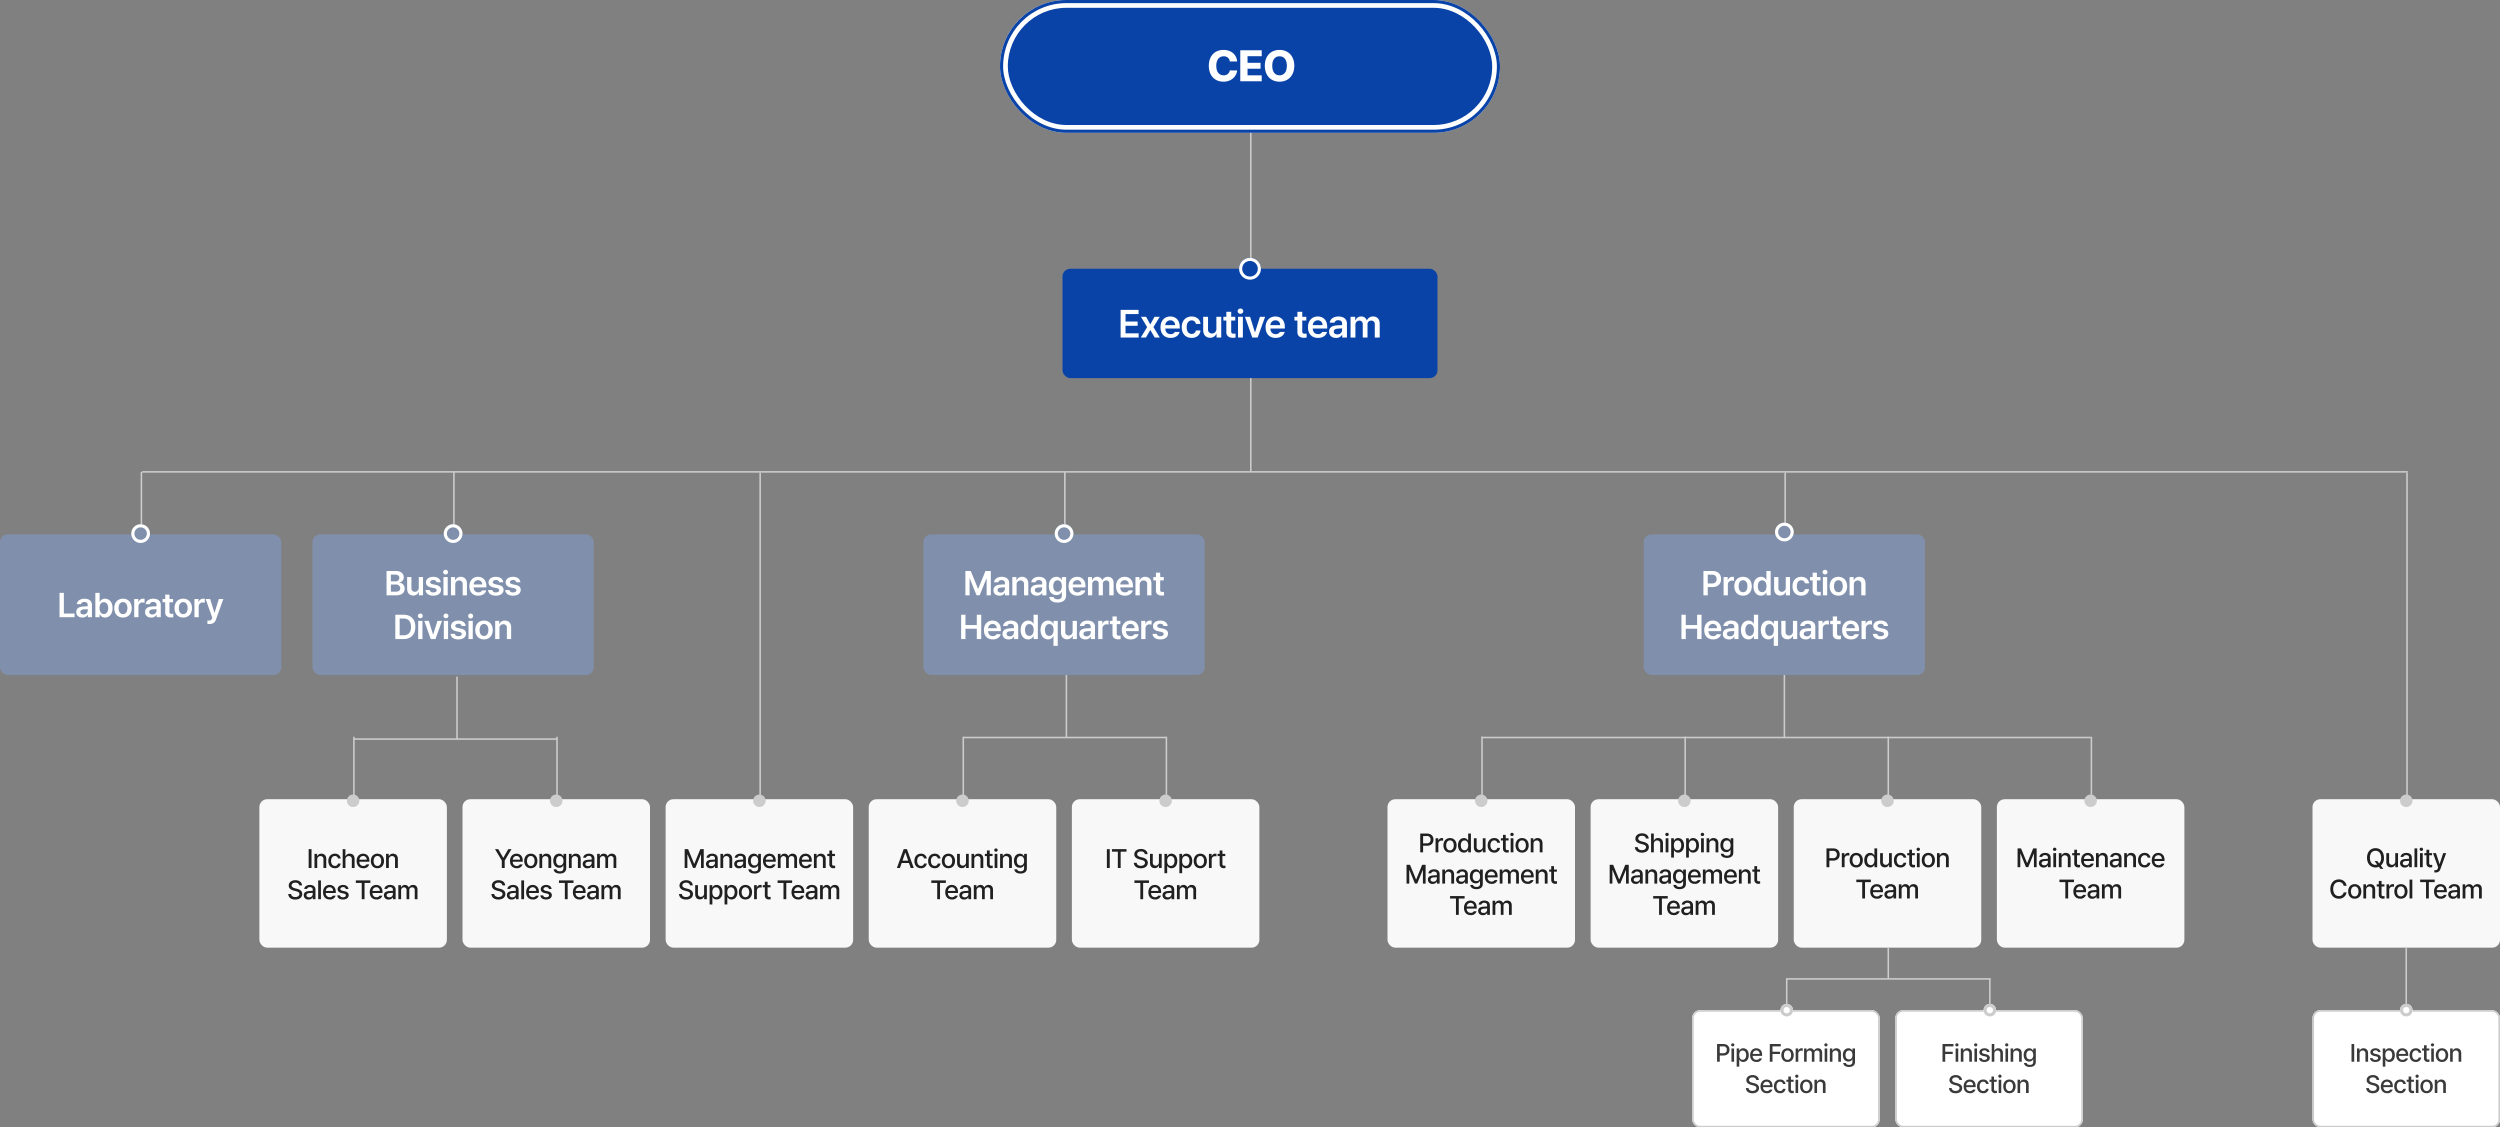 <svg xmlns="http://www.w3.org/2000/svg" width="1600" height="721.5" viewBox="0 0 1600 721.5">
  <rect x="0" y="0" width="1600" height="721.5" fill="#808080" stroke="none"/>
  <g id="organization_img01_eng" transform="translate(-160 -754)">
    <g id="사각형_5210" data-name="사각형 5210" transform="translate(800 754)" fill="#fff" stroke="#0943a7" stroke-width="2">
      <rect width="320" height="85" rx="42.5" stroke="none"/>
      <rect x="1" y="1" width="318" height="83" rx="41.5" fill="none"/>
    </g>
    <rect id="사각형_5211" data-name="사각형 5211" width="180" height="90" rx="5" transform="translate(160 1096)" fill="#8090ac"/>
    <rect id="사각형_5279" data-name="사각형 5279" width="240" height="70" rx="5" transform="translate(840 926)" fill="#0943a7"/>
    <rect id="사각형_5220" data-name="사각형 5220" width="180" height="90" rx="5" transform="translate(360 1096)" fill="#8090ac"/>
    <rect id="사각형_5221" data-name="사각형 5221" width="180" height="90" rx="5" transform="translate(751 1096)" fill="#8090ac"/>
    <rect id="사각형_5222" data-name="사각형 5222" width="180" height="90" rx="5" transform="translate(1212 1096)" fill="#8090ac"/>
    <rect id="사각형_5213" data-name="사각형 5213" width="120" height="95" rx="5" transform="translate(326 1265.5)" fill="#f8f8f9"/>
    <rect id="사각형_5283" data-name="사각형 5283" width="120" height="95" rx="5" transform="translate(716 1265.5)" fill="#f8f8f9"/>
    <rect id="사각형_5285" data-name="사각형 5285" width="120" height="95" rx="5" transform="translate(1048 1265.5)" fill="#f8f8f9"/>
    <rect id="사각형_5287" data-name="사각형 5287" width="120" height="95" rx="5" transform="translate(1308 1265.5)" fill="#f8f8f9"/>
    <g id="사각형_5289" data-name="사각형 5289" transform="translate(1243 1400.5)" fill="#fff" stroke="#ccc" stroke-width="1">
      <rect width="120" height="75" rx="5" stroke="none"/>
      <rect x="0.5" y="0.5" width="119" height="74" rx="4.5" fill="none"/>
    </g>
    <g id="사각형_5290" data-name="사각형 5290" transform="translate(1373 1400.5)" fill="#fff" stroke="#ccc" stroke-width="1">
      <rect width="120" height="75" rx="5" stroke="none"/>
      <rect x="0.5" y="0.5" width="119" height="74" rx="4.5" fill="none"/>
    </g>
    <g id="사각형_5291" data-name="사각형 5291" transform="translate(1640 1400.5)" fill="#fff" stroke="#ccc" stroke-width="1">
      <rect width="120" height="75" rx="5" stroke="none"/>
      <rect x="0.5" y="0.5" width="119" height="74" rx="4.5" fill="none"/>
    </g>
    <rect id="사각형_5214" data-name="사각형 5214" width="120" height="95" rx="5" transform="translate(456 1265.5)" fill="#f8f8f9"/>
    <rect id="사각형_5282" data-name="사각형 5282" width="120" height="95" rx="5" transform="translate(846 1265.5)" fill="#f8f8f9"/>
    <rect id="사각형_5284" data-name="사각형 5284" width="120" height="95" rx="5" transform="translate(1178 1265.5)" fill="#f8f8f9"/>
    <rect id="사각형_5286" data-name="사각형 5286" width="120" height="95" rx="5" transform="translate(1438 1265.5)" fill="#f8f8f9"/>
    <rect id="사각형_5288" data-name="사각형 5288" width="120" height="95" rx="5" transform="translate(1640 1265.5)" fill="#f8f8f9"/>
    <rect id="사각형_5281" data-name="사각형 5281" width="120" height="95" rx="5" transform="translate(586 1265.5)" fill="#f8f8f9"/>
    <rect id="사각형_5225" data-name="사각형 5225" width="310" height="75" rx="37.5" transform="translate(805 759)" fill="#0943a7"/>
    <path id="패스_44040" data-name="패스 44040" d="M-13.916-12.656h4.7c-.5-4.732-4.032-7.42-8.792-7.392-5.264-.028-9.324,3.612-9.352,10.136C-27.328-3.388-23.352.28-18,.28c5.376,0,8.4-3.64,8.792-7.168l-4.7-.056a3.763,3.763,0,0,1-3.976,3.136c-2.856-.028-4.676-2.1-4.7-6.1.028-3.836,1.82-6.076,4.76-6.048A3.643,3.643,0,0,1-13.916-12.656ZM-7.224,0H6.5V-3.808H-2.576v-4.2H5.768v-3.808H-2.576v-4.2H6.5v-3.808H-7.224Zm34.58-9.912c-.028-6.524-4.144-10.164-9.464-10.136-5.32-.028-9.38,3.612-9.408,10.136C8.512-3.388,12.572.28,17.892.28S27.328-3.36,27.356-9.912Zm-14.112,0c.028-3.92,1.792-6.076,4.648-6.048,2.912-.028,4.676,2.128,4.7,6.048-.028,3.948-1.792,6.076-4.7,6.1C15.036-3.836,13.272-5.964,13.244-9.912Z" transform="translate(961 806)" fill="#fff"/>
    <path id="패스_44039" data-name="패스 44039" d="M-51.9,0h9.636V-2.332h-6.864V-15.576H-51.9Zm10.714-3.256C-41.206-.99-39.512.242-37.312.22a3.579,3.579,0,0,0,3.432-1.8h.088V0h2.64V-7.788c0-3.124-2.552-4.026-4.752-4.048-2.926.022-4.708,1.518-4.928,3.476h2.684a1.975,1.975,0,0,1,2.156-1.364c1.364,0,2.112.66,2.112,1.8v.946c-.484.022-2.156.088-2.992.154C-39.028-6.666-41.206-5.918-41.184-3.256Zm2.64-.044c-.022-1.034.814-1.584,2.112-1.672.55-.066,2.024-.154,2.552-.176v.968a2.5,2.5,0,0,1-2.728,2.42C-37.73-1.782-38.566-2.31-38.544-3.3Zm9.57,3.3h2.684V-1.848h.176A3.518,3.518,0,0,0-22.77.22c2.728-.022,4.8-2.2,4.8-6.028,0-3.894-2.134-6.006-4.84-6.028a3.486,3.486,0,0,0-3.3,2.068h-.132v-5.808h-2.728Zm2.684-5.852c-.022-2.244.968-3.718,2.728-3.74,1.848.022,2.794,1.584,2.816,3.74-.022,2.222-.99,3.806-2.816,3.828C-25.3-2.046-26.312-3.564-26.29-5.852ZM-11.264.22c3.388.022,5.566-2.4,5.588-5.984-.022-3.652-2.2-6.05-5.588-6.072-3.432.022-5.61,2.42-5.588,6.072C-16.874-2.178-14.7.242-11.264.22ZM-14.08-5.808c-.022-2.134.924-3.85,2.816-3.828,1.87-.022,2.794,1.694,2.816,3.828-.022,2.156-.946,3.85-2.816,3.828C-13.156-1.958-14.1-3.652-14.08-5.808ZM-4.114,0h2.728V-6.864a2.521,2.521,0,0,1,2.64-2.552A5.727,5.727,0,0,1,2.53-9.24v-2.508a4.684,4.684,0,0,0-1.012-.088,2.911,2.911,0,0,0-2.86,2.112h-.132V-11.66h-2.64ZM2.86-3.256C2.838-.99,4.532.242,6.732.22a3.579,3.579,0,0,0,3.432-1.8h.088V0h2.64V-7.788c0-3.124-2.552-4.026-4.752-4.048-2.926.022-4.708,1.518-4.928,3.476H5.9A1.975,1.975,0,0,1,8.052-9.724c1.364,0,2.112.66,2.112,1.8v.946c-.484.022-2.156.088-2.992.154C5.016-6.666,2.838-5.918,2.86-3.256ZM5.5-3.3c-.022-1.034.814-1.584,2.112-1.672.55-.066,2.024-.154,2.552-.176v.968A2.5,2.5,0,0,1,7.436-1.76C6.314-1.782,5.478-2.31,5.5-3.3Zm15.246-8.36H18.458v-2.816H15.73v2.816H14.058v2.112H15.73v6.512C15.708-.858,17.292.154,19.338.176A11.229,11.229,0,0,0,20.922.044V-2.2a11.946,11.946,0,0,1-1.232.044c-.682,0-1.232-.22-1.232-1.364V-9.548h2.288ZM27.28.22c3.388.022,5.566-2.4,5.588-5.984-.022-3.652-2.2-6.05-5.588-6.072-3.432.022-5.61,2.42-5.588,6.072C21.67-2.178,23.848.242,27.28.22ZM24.464-5.808c-.022-2.134.924-3.85,2.816-3.828,1.87-.022,2.794,1.694,2.816,3.828-.022,2.156-.946,3.85-2.816,3.828C25.388-1.958,24.442-3.652,24.464-5.808ZM34.43,0h2.728V-6.864A2.521,2.521,0,0,1,39.8-9.416a5.727,5.727,0,0,1,1.276.176v-2.508a4.684,4.684,0,0,0-1.012-.088A2.911,2.911,0,0,0,37.2-9.724H37.07V-11.66H34.43Zm9.724,4.356a3.937,3.937,0,0,0,4.092-2.948L52.954-11.66h-2.9l-2.728,8.8H47.19l-2.684-8.8H41.6L45.826.264l-.22.616c-.462,1.232-1.034,1.276-1.716,1.276a9.945,9.945,0,0,1-1.144-.044v2.2A9.19,9.19,0,0,0,44.154,4.356Z" transform="translate(250 1149)" fill="#fff"/>
    <path id="패스_44038" data-name="패스 44038" d="M-82.812,0h11.55V-2.65h-8.4V-7.5h7.75v-2.7h-7.75V-15h8.35v-2.7h-11.5Zm16.325-13.25h-3.3l3.95,6.6L-69.887,0h3.3l2.75-4.8,2.85,4.8h3.25l-4.05-6.65,4-6.6h-3.3l-2.75,4.9ZM-50.863.25c3.1.025,5.225-1.5,5.8-3.8h-3.05a2.871,2.871,0,0,1-2.7,1.4c-2.025,0-3.325-1.325-3.4-3.6h9.25v-1c0-4.65-2.8-6.675-6.05-6.7-3.775.025-6.275,2.8-6.25,6.9C-57.288-2.4-54.838.275-50.863.25Zm-3.35-8.15a3.215,3.215,0,0,1,3.25-3.1,2.928,2.928,0,0,1,3,3.1ZM-37.338.25c3.3.025,5.425-1.975,5.65-4.75h-2.95a2.58,2.58,0,0,1-2.7,2.2c-1.95.025-3.225-1.6-3.2-4.35-.025-2.65,1.275-4.275,3.2-4.3a2.67,2.67,0,0,1,2.7,2.25h2.95c-.2-2.85-2.45-4.725-5.7-4.75-3.85.025-6.325,2.825-6.3,6.9C-43.713-2.575-41.312.275-37.338.25ZM-21.513-5.6a2.836,2.836,0,0,1-2.85,3.05,2.475,2.475,0,0,1-2.5-2.75v-7.95h-3.1V-4.8c0,3.175,1.8,4.975,4.4,4.95a4.026,4.026,0,0,0,4-2.5h.15V0h3V-13.25h-3.1Zm12.075-7.65h-2.6v-3.2h-3.1v3.2h-1.9v2.4h1.9v7.4C-15.162-.975-13.362.175-11.037.2a12.76,12.76,0,0,0,1.8-.15V-2.5a13.575,13.575,0,0,1-1.4.05c-.775,0-1.4-.25-1.4-1.55v-6.85h2.6ZM-7.662,0h3.1V-13.25h-3.1Zm-.25-16.85a1.757,1.757,0,0,0,1.8,1.7,1.741,1.741,0,0,0,1.8-1.7,1.774,1.774,0,0,0-1.8-1.7A1.791,1.791,0,0,0-7.912-16.85Zm17.575,3.6h-3.3L3.263-3.4h-.15L.063-13.25h-3.3L1.463,0h3.45ZM16.387.25c3.1.025,5.225-1.5,5.8-3.8h-3.05a2.871,2.871,0,0,1-2.7,1.4c-2.025,0-3.325-1.325-3.4-3.6h9.25v-1c0-4.65-2.8-6.675-6.05-6.7-3.775.025-6.275,2.8-6.25,6.9C9.962-2.4,12.412.275,16.387.25ZM13.037-7.9a3.215,3.215,0,0,1,3.25-3.1,2.928,2.928,0,0,1,3,3.1Zm23-5.35h-2.6v-3.2h-3.1v3.2h-1.9v2.4h1.9v7.4C30.312-.975,32.112.175,34.437.2a12.76,12.76,0,0,0,1.8-.15V-2.5a13.575,13.575,0,0,1-1.4.05c-.775,0-1.4-.25-1.4-1.55v-6.85h2.6ZM43.512.25c3.1.025,5.225-1.5,5.8-3.8h-3.05a2.871,2.871,0,0,1-2.7,1.4c-2.025,0-3.325-1.325-3.4-3.6h9.25v-1c0-4.65-2.8-6.675-6.05-6.7-3.775.025-6.275,2.8-6.25,6.9C37.087-2.4,39.537.275,43.512.25ZM40.162-7.9a3.215,3.215,0,0,1,3.25-3.1,2.928,2.928,0,0,1,3,3.1ZM50.637-3.7c-.025,2.575,1.9,3.975,4.4,3.95a4.067,4.067,0,0,0,3.9-2.05h.1V0h3V-8.85c0-3.55-2.9-4.575-5.4-4.6-3.325.025-5.35,1.725-5.6,3.95h3.05a2.245,2.245,0,0,1,2.45-1.55c1.55,0,2.4.75,2.4,2.05v1.075c-.55.025-2.45.1-3.4.175C53.087-7.575,50.612-6.725,50.637-3.7Zm3-.05c-.025-1.175.925-1.8,2.4-1.9.625-.075,2.3-.175,2.9-.2v1.1A2.839,2.839,0,0,1,55.837-2C54.562-2.025,53.612-2.625,53.637-3.75ZM64.362,0h3.1V-8.05a2.521,2.521,0,0,1,2.45-2.75,2.113,2.113,0,0,1,2.25,2.25V0h3.05V-8.3a2.26,2.26,0,0,1,2.4-2.5,2.1,2.1,0,0,1,2.25,2.4V0h3.15V-8.9c-.025-2.95-1.725-4.525-4.15-4.55a4.129,4.129,0,0,0-4,2.45h-.15a3.56,3.56,0,0,0-3.55-2.45A3.678,3.678,0,0,0,67.512-11h-.2v-2.25h-2.95Z" transform="translate(960 970)" fill="#fff"/>
    <path id="패스_44037" data-name="패스 44037" d="M-26.622-12.036h-1.836V0h1.836Zm3.655,6.7a2.057,2.057,0,0,1,2.108-2.278,1.84,1.84,0,0,1,1.87,2.108V0h1.8V-5.746c-.017-2.21-1.241-3.383-3.094-3.4a2.735,2.735,0,0,0-2.652,1.6h-.1V-9.01h-1.7V0h1.768ZM-11.662.17A3.419,3.419,0,0,0-7.956-2.856H-9.69a1.9,1.9,0,0,1-1.972,1.53c-1.479,0-2.431-1.224-2.448-3.2.017-1.921.986-3.128,2.448-3.128A1.922,1.922,0,0,1-9.69-6.086h1.734a3.484,3.484,0,0,0-3.74-3.06c-2.533.017-4.182,1.921-4.182,4.692C-15.878-1.751-14.3.187-11.662.17Zm6.749-5.508A2.082,2.082,0,0,1-2.771-7.616,1.88,1.88,0,0,1-.833-5.508V0H.935V-5.746c0-2.244-1.241-3.383-3.094-3.4a2.632,2.632,0,0,0-2.652,1.6h-.136v-4.488H-6.681V0h1.768ZM6.528.17A3.567,3.567,0,0,0,10.3-2.278H8.5a2.027,2.027,0,0,1-1.938.986,2.431,2.431,0,0,1-2.55-2.686H10.4V-4.59c.017-3.264-1.938-4.539-4.012-4.556-2.5.017-4.148,1.921-4.148,4.692C2.244-1.649,3.876.187,6.528.17ZM4.012-5.3a2.428,2.428,0,0,1,2.414-2.38A2.215,2.215,0,0,1,8.67-5.3ZM15.555.17c2.533.017,4.2-1.853,4.216-4.624-.017-2.822-1.683-4.675-4.216-4.692-2.55.017-4.216,1.87-4.216,4.692C11.339-1.683,13.005.187,15.555.17ZM13.107-4.454c.017-1.734.8-3.213,2.448-3.2,1.632-.017,2.414,1.462,2.414,3.2,0,1.7-.782,3.162-2.414,3.162C13.906-1.292,13.124-2.754,13.107-4.454Zm9.741-.884a2.057,2.057,0,0,1,2.108-2.278,1.84,1.84,0,0,1,1.87,2.108V0h1.8V-5.746c-.017-2.21-1.241-3.383-3.094-3.4a2.735,2.735,0,0,0-2.652,1.6h-.1V-9.01h-1.7V0h1.768Zm-57.324,16.5h1.768c-.068-1.955-1.768-3.349-4.216-3.332-2.431-.017-4.267,1.36-4.284,3.434.017,1.683,1.207,2.669,3.162,3.2l1.394.374c1.292.34,2.278.765,2.278,1.836,0,1.156-1.1,1.938-2.652,1.938-1.394,0-2.55-.629-2.652-1.938h-1.836c.119,2.193,1.8,3.536,4.488,3.536,2.839,0,4.471-1.5,4.454-3.536.017-2.159-1.9-3.009-3.434-3.366L-37.2,13c-.935-.255-2.176-.7-2.176-1.836,0-1.02.935-1.768,2.414-1.768C-35.581,9.392-34.612,10.038-34.476,11.16Zm2.873,6.29a2.764,2.764,0,0,0,3.06,2.754,2.8,2.8,0,0,0,2.652-1.428h.068V20h1.734V14.016c0-2.618-2.091-3.145-3.536-3.162-2.125.017-3.519,1.105-3.672,2.584h1.768a1.723,1.723,0,0,1,1.836-1.156c1.224.017,1.836.612,1.836,1.632v.714c-.391.017-1.768.085-2.38.136C-29.835,14.866-31.586,15.41-31.6,17.45Zm1.734.034c.017-.9.748-1.343,1.9-1.428l2.108-.136v.816a2.092,2.092,0,0,1-2.312,2.04C-29.138,18.776-29.852,18.334-29.869,17.484Zm9.265-9.52h-1.768V20H-20.6Zm5.627,12.206A3.567,3.567,0,0,0-11.2,17.722H-13a2.027,2.027,0,0,1-1.938.986,2.431,2.431,0,0,1-2.55-2.686H-11.1V15.41c.017-3.264-1.938-4.539-4.012-4.556-2.5.017-4.148,1.921-4.148,4.692C-19.261,18.351-17.629,20.187-14.977,20.17ZM-17.493,14.7a2.428,2.428,0,0,1,2.414-2.38,2.215,2.215,0,0,1,2.244,2.38Zm12.8-1.258h1.7c-.17-1.547-1.428-2.567-3.434-2.584-2.091.017-3.485,1.122-3.5,2.72.017,1.241.867,2.108,2.482,2.482l1.394.306c.969.2,1.411.578,1.394,1.156.017.765-.731,1.241-1.87,1.258q-1.607-.026-1.836-1.224H-10.2c.238,1.666,1.513,2.635,3.672,2.618,2.312.017,3.689-1.156,3.706-2.788-.017-1.258-.816-2.057-2.482-2.448l-1.428-.306C-7.718,14.39-8.143,14-8.16,13.472c.017-.68.731-1.207,1.734-1.224A1.606,1.606,0,0,1-4.692,13.438ZM1.734,9.562H5.508V20h1.8V9.562h3.74v-1.6H1.734ZM14.926,20.17A3.567,3.567,0,0,0,18.7,17.722H16.9a2.027,2.027,0,0,1-1.938.986,2.431,2.431,0,0,1-2.55-2.686H18.8V15.41c.017-3.264-1.938-4.539-4.012-4.556-2.5.017-4.148,1.921-4.148,4.692C10.642,18.351,12.274,20.187,14.926,20.17ZM12.41,14.7a2.428,2.428,0,0,1,2.414-2.38,2.215,2.215,0,0,1,2.244,2.38ZM19.7,17.45a2.764,2.764,0,0,0,3.06,2.754,2.8,2.8,0,0,0,2.652-1.428h.068V20h1.734V14.016c0-2.618-2.091-3.145-3.536-3.162-2.125.017-3.519,1.105-3.672,2.584h1.768a1.723,1.723,0,0,1,1.836-1.156c1.224.017,1.836.612,1.836,1.632v.714c-.391.017-1.768.085-2.38.136C21.471,14.866,19.72,15.41,19.7,17.45Zm1.734.034c.017-.9.748-1.343,1.9-1.428l2.108-.136v.816a2.092,2.092,0,0,1-2.312,2.04C22.168,18.776,21.454,18.334,21.437,17.484ZM28.934,20H30.7V14.458a1.946,1.946,0,0,1,1.836-2.074A1.6,1.6,0,0,1,34.2,14.016V20h1.734V14.254a1.731,1.731,0,0,1,1.8-1.87,1.588,1.588,0,0,1,1.7,1.734V20h1.768V13.948c0-2.057-1.156-3.077-2.788-3.094a2.86,2.86,0,0,0-2.72,1.6h-.068a2.674,2.674,0,0,0-4.9,0h-.1V10.99h-1.7Z" transform="translate(386 1309.5)" fill="#202020"/>
    <path id="패스_44036" data-name="패스 44036" d="M-40.035,0l1.088-3.162h4.692L-33.167,0H-31.2l-4.352-12.036h-2.108L-41.973,0ZM-38.4-4.692l1.768-5.134h.1l1.751,5.134ZM-26.571.17a3.419,3.419,0,0,0,3.706-3.026H-24.6a1.9,1.9,0,0,1-1.972,1.53c-1.479,0-2.431-1.224-2.448-3.2.017-1.921.986-3.128,2.448-3.128A1.922,1.922,0,0,1-24.6-6.086h1.734a3.484,3.484,0,0,0-3.74-3.06c-2.533.017-4.182,1.921-4.182,4.692C-30.787-1.751-29.206.187-26.571.17Zm8.789,0a3.419,3.419,0,0,0,3.706-3.026H-15.81a1.9,1.9,0,0,1-1.972,1.53c-1.479,0-2.431-1.224-2.448-3.2.017-1.921.986-3.128,2.448-3.128A1.922,1.922,0,0,1-15.81-6.086h1.734a3.484,3.484,0,0,0-3.74-3.06C-20.349-9.129-22-7.225-22-4.454-22-1.751-20.417.187-17.782.17Zm8.789,0c2.533.017,4.2-1.853,4.216-4.624C-4.794-7.276-6.46-9.129-8.993-9.146c-2.55.017-4.216,1.87-4.216,4.692C-13.209-1.683-11.543.187-8.993.17Zm-2.448-4.624c.017-1.734.8-3.213,2.448-3.2,1.632-.017,2.414,1.462,2.414,3.2,0,1.7-.782,3.162-2.414,3.162C-10.642-1.292-11.424-2.754-11.441-4.454ZM2.244-3.74A2.115,2.115,0,0,1,.136-1.5,1.816,1.816,0,0,1-1.7-3.5V-9.01H-3.468V-3.3C-3.468-1.054-2.244.119-.51.1A2.727,2.727,0,0,0,2.176-1.564h.1V0H4.012V-9.01H2.244Zm5.287-1.6A2.057,2.057,0,0,1,9.639-7.616a1.84,1.84,0,0,1,1.87,2.108V0h1.8V-5.746c-.017-2.21-1.241-3.383-3.094-3.4a2.735,2.735,0,0,0-2.652,1.6h-.1V-9.01h-1.7V0H7.531ZM19.244-9.01H17.408v-2.176H15.64V-9.01H14.314v1.394H15.64v5.338A2.374,2.374,0,0,0,18.258.136a6.5,6.5,0,0,0,1.088-.1V-1.5a7.253,7.253,0,0,1-.884.034c-.561,0-1.071-.17-1.054-1.19V-7.616h1.836ZM20.553,0h1.768V-9.01H20.553Zm-.238-11.458A1.076,1.076,0,0,0,21.437-10.4a1.078,1.078,0,0,0,1.088-1.054,1.078,1.078,0,0,0-1.088-1.054A1.076,1.076,0,0,0,20.315-11.458Zm5.525,6.12a2.057,2.057,0,0,1,2.108-2.278,1.84,1.84,0,0,1,1.87,2.108V0h1.8V-5.746c-.017-2.21-1.241-3.383-3.094-3.4a2.735,2.735,0,0,0-2.652,1.6h-.1V-9.01h-1.7V0H25.84ZM37.111,3.57c2.329,0,4.08-1.054,4.08-3.366V-9.01H39.457v1.462h-.136a2.727,2.727,0,0,0-2.584-1.6c-2.193.017-3.808,1.666-3.808,4.556,0,2.873,1.649,4.454,3.774,4.454a2.756,2.756,0,0,0,2.618-1.5h.1V.136c0,1.411-.884,2.006-2.278,2.006-1.19,0-1.989-.408-2.142-1.258H33.167C33.337,2.567,34.833,3.57,37.111,3.57Zm-2.38-8.126c0-1.734.8-3.077,2.38-3.06,1.513-.017,2.346,1.224,2.346,3.06,0,1.853-.85,2.958-2.346,2.958C35.547-1.6,34.731-2.805,34.731-4.556ZM-19.958,9.562h3.774V20h1.8V9.562h3.74v-1.6h-9.316ZM-6.766,20.17a3.567,3.567,0,0,0,3.774-2.448h-1.8a2.027,2.027,0,0,1-1.938.986,2.431,2.431,0,0,1-2.55-2.686H-2.89V15.41c.017-3.264-1.938-4.539-4.012-4.556-2.5.017-4.148,1.921-4.148,4.692C-11.05,18.351-9.418,20.187-6.766,20.17ZM-9.282,14.7a2.428,2.428,0,0,1,2.414-2.38A2.215,2.215,0,0,1-4.624,14.7Zm7.293,2.754A2.764,2.764,0,0,0,1.071,20.2a2.8,2.8,0,0,0,2.652-1.428h.068V20H5.525V14.016c0-2.618-2.091-3.145-3.536-3.162-2.125.017-3.519,1.105-3.672,2.584H.085a1.723,1.723,0,0,1,1.836-1.156c1.224.017,1.836.612,1.836,1.632v.714c-.391.017-1.768.085-2.38.136C-.221,14.866-1.972,15.41-1.989,17.45Zm1.734.034c.017-.9.748-1.343,1.9-1.428l2.108-.136v.816a2.092,2.092,0,0,1-2.312,2.04C.476,18.776-.238,18.334-.255,17.484ZM7.242,20H9.01V14.458a1.946,1.946,0,0,1,1.836-2.074,1.6,1.6,0,0,1,1.666,1.632V20h1.734V14.254a1.731,1.731,0,0,1,1.8-1.87,1.588,1.588,0,0,1,1.7,1.734V20h1.768V13.948c0-2.057-1.156-3.077-2.788-3.094a2.86,2.86,0,0,0-2.72,1.6H13.94a2.514,2.514,0,0,0-2.448-1.6,2.491,2.491,0,0,0-2.448,1.6h-.1V10.99h-1.7Z" transform="translate(776 1309.5)" fill="#202020"/>
    <path id="패스_44035" data-name="패스 44035" d="M-39.049,0h1.836V-4.216h2.448c2.788,0,4.182-1.683,4.182-3.91,0-2.21-1.377-3.893-4.182-3.91h-4.284Zm1.836-5.78v-4.658h2.278a2.176,2.176,0,0,1,2.516,2.312A2.206,2.206,0,0,1-34.935-5.78ZM-29.24,0h1.768V-5.508A2.013,2.013,0,0,1-25.33-7.514a2.944,2.944,0,0,1,.918.1v-1.7c-.17-.017-.527-.034-.748-.034a2.341,2.341,0,0,0-2.278,1.564h-.1V-9.01h-1.7Zm9.248.17c2.533.017,4.2-1.853,4.216-4.624-.017-2.822-1.683-4.675-4.216-4.692-2.55.017-4.216,1.87-4.216,4.692C-24.208-1.683-22.542.187-19.992.17ZM-22.44-4.454c.017-1.734.8-3.213,2.448-3.2,1.632-.017,2.414,1.462,2.414,3.2,0,1.7-.782,3.162-2.414,3.162C-21.641-1.292-22.423-2.754-22.44-4.454ZM-11.1.17A2.782,2.782,0,0,0-8.483-1.394h.136V0h1.734V-12.036H-8.381v4.488h-.1a2.747,2.747,0,0,0-2.584-1.6c-2.193.017-3.808,1.734-3.808,4.658C-14.875-1.581-13.277.17-11.1.17Zm-1.972-4.692c0-1.768.8-3.111,2.38-3.094,1.513-.017,2.346,1.224,2.346,3.094,0,1.9-.85,3.2-2.346,3.2C-12.257-1.326-13.073-2.7-13.073-4.522ZM.986-3.74A2.115,2.115,0,0,1-1.122-1.5,1.816,1.816,0,0,1-2.958-3.5V-9.01H-4.726V-3.3C-4.726-1.054-3.5.119-1.768.1A2.727,2.727,0,0,0,.918-1.564h.1V0H2.754V-9.01H.986ZM8.313.17a3.419,3.419,0,0,0,3.706-3.026H10.285a1.9,1.9,0,0,1-1.972,1.53c-1.479,0-2.431-1.224-2.448-3.2.017-1.921.986-3.128,2.448-3.128a1.922,1.922,0,0,1,1.972,1.564h1.734a3.484,3.484,0,0,0-3.74-3.06C5.746-9.129,4.1-7.225,4.1-4.454,4.1-1.751,5.678.187,8.313.17Zm9.2-9.18H15.674v-2.176H13.906V-9.01H12.58v1.394h1.326v5.338A2.374,2.374,0,0,0,16.524.136a6.5,6.5,0,0,0,1.088-.1V-1.5a7.253,7.253,0,0,1-.884.034c-.561,0-1.071-.17-1.054-1.19V-7.616H17.51ZM18.819,0h1.768V-9.01H18.819Zm-.238-11.458A1.076,1.076,0,0,0,19.7-10.4a1.078,1.078,0,0,0,1.088-1.054A1.078,1.078,0,0,0,19.7-12.512,1.076,1.076,0,0,0,18.581-11.458ZM26.146.17c2.533.017,4.2-1.853,4.216-4.624-.017-2.822-1.683-4.675-4.216-4.692-2.55.017-4.216,1.87-4.216,4.692C21.93-1.683,23.6.187,26.146.17ZM23.7-4.454c.017-1.734.8-3.213,2.448-3.2,1.632-.017,2.414,1.462,2.414,3.2,0,1.7-.782,3.162-2.414,3.162C24.5-1.292,23.715-2.754,23.7-4.454Zm9.741-.884a2.057,2.057,0,0,1,2.108-2.278,1.84,1.84,0,0,1,1.87,2.108V0h1.8V-5.746c-.017-2.21-1.241-3.383-3.094-3.4a2.735,2.735,0,0,0-2.652,1.6h-.1V-9.01h-1.7V0h1.768Zm-81.252,13.3V20h1.734V11.3h.1l3.536,8.67h1.462l3.536-8.636h.1V20h1.734V7.964h-2.21l-3.808,9.316h-.136L-45.6,7.964Zm13.651,9.486A2.764,2.764,0,0,0-31.1,20.2a2.8,2.8,0,0,0,2.652-1.428h.068V20h1.734V14.016c0-2.618-2.091-3.145-3.536-3.162-2.125.017-3.519,1.105-3.672,2.584h1.768a1.723,1.723,0,0,1,1.836-1.156c1.224.017,1.836.612,1.836,1.632v.714c-.391.017-1.768.085-2.38.136C-32.394,14.866-34.145,15.41-34.162,17.45Zm1.734.034c.017-.9.748-1.343,1.9-1.428l2.108-.136v.816a2.092,2.092,0,0,1-2.312,2.04C-31.7,18.776-32.411,18.334-32.428,17.484Zm9.265-2.822a2.057,2.057,0,0,1,2.108-2.278,1.84,1.84,0,0,1,1.87,2.108V20h1.8V14.254c-.017-2.21-1.241-3.383-3.094-3.4a2.735,2.735,0,0,0-2.652,1.6h-.1V10.99h-1.7V20h1.768Zm7.055,2.788a2.764,2.764,0,0,0,3.06,2.754A2.8,2.8,0,0,0-10.4,18.776h.068V20h1.734V14.016c0-2.618-2.091-3.145-3.536-3.162-2.125.017-3.519,1.105-3.672,2.584h1.768A1.723,1.723,0,0,1-12.2,12.282c1.224.017,1.836.612,1.836,1.632v.714c-.391.017-1.768.085-2.38.136C-14.34,14.866-16.091,15.41-16.108,17.45Zm1.734.034c.017-.9.748-1.343,1.9-1.428l2.108-.136v.816a2.092,2.092,0,0,1-2.312,2.04C-13.643,18.776-14.357,18.334-14.374,17.484ZM-3.1,23.57c2.329,0,4.08-1.054,4.08-3.366V10.99H-.757v1.462H-.893a2.727,2.727,0,0,0-2.584-1.6c-2.193.017-3.808,1.666-3.808,4.556,0,2.873,1.649,4.454,3.774,4.454a2.756,2.756,0,0,0,2.618-1.5h.1v1.768c0,1.411-.884,2.006-2.278,2.006-1.19,0-1.989-.408-2.142-1.258H-7.047C-6.877,22.567-5.381,23.57-3.1,23.57Zm-2.38-8.126c0-1.734.8-3.077,2.38-3.06,1.513-.017,2.346,1.224,2.346,3.06,0,1.853-.85,2.958-2.346,2.958C-4.667,18.4-5.483,17.195-5.483,15.444ZM6.6,20.17a3.567,3.567,0,0,0,3.774-2.448h-1.8a2.027,2.027,0,0,1-1.938.986,2.431,2.431,0,0,1-2.55-2.686h6.392V15.41c.017-3.264-1.938-4.539-4.012-4.556-2.5.017-4.148,1.921-4.148,4.692C2.32,18.351,3.952,20.187,6.6,20.17ZM4.088,14.7A2.428,2.428,0,0,1,6.5,12.316,2.215,2.215,0,0,1,8.747,14.7ZM11.824,20h1.768V14.458a1.946,1.946,0,0,1,1.836-2.074,1.6,1.6,0,0,1,1.666,1.632V20h1.734V14.254a1.731,1.731,0,0,1,1.8-1.87,1.588,1.588,0,0,1,1.7,1.734V20H24.1V13.948c0-2.057-1.156-3.077-2.788-3.094a2.86,2.86,0,0,0-2.72,1.6h-.068a2.514,2.514,0,0,0-2.448-1.6,2.491,2.491,0,0,0-2.448,1.6h-.1V10.99h-1.7Zm17.867.17a3.567,3.567,0,0,0,3.774-2.448h-1.8a2.027,2.027,0,0,1-1.938.986,2.431,2.431,0,0,1-2.55-2.686h6.392V15.41c.017-3.264-1.938-4.539-4.012-4.556-2.5.017-4.148,1.921-4.148,4.692C25.406,18.351,27.038,20.187,29.69,20.17ZM27.174,14.7a2.428,2.428,0,0,1,2.414-2.38,2.215,2.215,0,0,1,2.244,2.38Zm9.5-.034a2.057,2.057,0,0,1,2.108-2.278,1.84,1.84,0,0,1,1.87,2.108V20h1.8V14.254c-.017-2.21-1.241-3.383-3.094-3.4a2.735,2.735,0,0,0-2.652,1.6h-.1V10.99h-1.7V20h1.768ZM48.39,10.99H46.554V8.814H44.786V10.99H43.46v1.394h1.326v5.338A2.374,2.374,0,0,0,47.4,20.136a6.5,6.5,0,0,0,1.088-.1V18.5a7.253,7.253,0,0,1-.884.034c-.561,0-1.071-.17-1.054-1.19V12.384H48.39ZM-19.958,29.562h3.774V40h1.8V29.562h3.74v-1.6h-9.316ZM-6.766,40.17a3.567,3.567,0,0,0,3.774-2.448h-1.8a2.027,2.027,0,0,1-1.938.986,2.431,2.431,0,0,1-2.55-2.686H-2.89V35.41c.017-3.264-1.938-4.539-4.012-4.556-2.5.017-4.148,1.921-4.148,4.692C-11.05,38.351-9.418,40.187-6.766,40.17ZM-9.282,34.7a2.428,2.428,0,0,1,2.414-2.38A2.215,2.215,0,0,1-4.624,34.7Zm7.293,2.754A2.764,2.764,0,0,0,1.071,40.2a2.8,2.8,0,0,0,2.652-1.428h.068V40H5.525V34.016c0-2.618-2.091-3.145-3.536-3.162-2.125.017-3.519,1.1-3.672,2.584H.085a1.723,1.723,0,0,1,1.836-1.156c1.224.017,1.836.612,1.836,1.632v.714c-.391.017-1.768.085-2.38.136C-.221,34.866-1.972,35.41-1.989,37.45Zm1.734.034c.017-.9.748-1.343,1.9-1.428l2.108-.136v.816a2.092,2.092,0,0,1-2.312,2.04C.476,38.776-.238,38.334-.255,37.484ZM7.242,40H9.01V34.458a1.946,1.946,0,0,1,1.836-2.074,1.6,1.6,0,0,1,1.666,1.632V40h1.734V34.254a1.731,1.731,0,0,1,1.8-1.87,1.588,1.588,0,0,1,1.7,1.734V40h1.768V33.948c0-2.057-1.156-3.077-2.788-3.094a2.86,2.86,0,0,0-2.72,1.6H13.94a2.514,2.514,0,0,0-2.448-1.6,2.491,2.491,0,0,0-2.448,1.6h-.1V30.99h-1.7Z" transform="translate(1108 1299.5)" fill="#202020"/>
    <path id="패스_44034" data-name="패스 44034" d="M-39.049,0h1.836V-4.216h2.448c2.788,0,4.182-1.683,4.182-3.91,0-2.21-1.377-3.893-4.182-3.91h-4.284Zm1.836-5.78v-4.658h2.278a2.176,2.176,0,0,1,2.516,2.312A2.206,2.206,0,0,1-34.935-5.78ZM-29.24,0h1.768V-5.508A2.013,2.013,0,0,1-25.33-7.514a2.944,2.944,0,0,1,.918.1v-1.7c-.17-.017-.527-.034-.748-.034a2.341,2.341,0,0,0-2.278,1.564h-.1V-9.01h-1.7Zm9.248.17c2.533.017,4.2-1.853,4.216-4.624-.017-2.822-1.683-4.675-4.216-4.692-2.55.017-4.216,1.87-4.216,4.692C-24.208-1.683-22.542.187-19.992.17ZM-22.44-4.454c.017-1.734.8-3.213,2.448-3.2,1.632-.017,2.414,1.462,2.414,3.2,0,1.7-.782,3.162-2.414,3.162C-21.641-1.292-22.423-2.754-22.44-4.454ZM-11.1.17A2.782,2.782,0,0,0-8.483-1.394h.136V0h1.734V-12.036H-8.381v4.488h-.1a2.747,2.747,0,0,0-2.584-1.6c-2.193.017-3.808,1.734-3.808,4.658C-14.875-1.581-13.277.17-11.1.17Zm-1.972-4.692c0-1.768.8-3.111,2.38-3.094,1.513-.017,2.346,1.224,2.346,3.094,0,1.9-.85,3.2-2.346,3.2C-12.257-1.326-13.073-2.7-13.073-4.522ZM.986-3.74A2.115,2.115,0,0,1-1.122-1.5,1.816,1.816,0,0,1-2.958-3.5V-9.01H-4.726V-3.3C-4.726-1.054-3.5.119-1.768.1A2.727,2.727,0,0,0,.918-1.564h.1V0H2.754V-9.01H.986ZM8.313.17a3.419,3.419,0,0,0,3.706-3.026H10.285a1.9,1.9,0,0,1-1.972,1.53c-1.479,0-2.431-1.224-2.448-3.2.017-1.921.986-3.128,2.448-3.128a1.922,1.922,0,0,1,1.972,1.564h1.734a3.484,3.484,0,0,0-3.74-3.06C5.746-9.129,4.1-7.225,4.1-4.454,4.1-1.751,5.678.187,8.313.17Zm9.2-9.18H15.674v-2.176H13.906V-9.01H12.58v1.394h1.326v5.338A2.374,2.374,0,0,0,16.524.136a6.5,6.5,0,0,0,1.088-.1V-1.5a7.253,7.253,0,0,1-.884.034c-.561,0-1.071-.17-1.054-1.19V-7.616H17.51ZM18.819,0h1.768V-9.01H18.819Zm-.238-11.458A1.076,1.076,0,0,0,19.7-10.4a1.078,1.078,0,0,0,1.088-1.054A1.078,1.078,0,0,0,19.7-12.512,1.076,1.076,0,0,0,18.581-11.458ZM26.146.17c2.533.017,4.2-1.853,4.216-4.624-.017-2.822-1.683-4.675-4.216-4.692-2.55.017-4.216,1.87-4.216,4.692C21.93-1.683,23.6.187,26.146.17ZM23.7-4.454c.017-1.734.8-3.213,2.448-3.2,1.632-.017,2.414,1.462,2.414,3.2,0,1.7-.782,3.162-2.414,3.162C24.5-1.292,23.715-2.754,23.7-4.454Zm9.741-.884a2.057,2.057,0,0,1,2.108-2.278,1.84,1.84,0,0,1,1.87,2.108V0h1.8V-5.746c-.017-2.21-1.241-3.383-3.094-3.4a2.735,2.735,0,0,0-2.652,1.6h-.1V-9.01h-1.7V0h1.768Zm-53.4,14.9h3.774V20h1.8V9.562h3.74v-1.6h-9.316ZM-6.766,20.17a3.567,3.567,0,0,0,3.774-2.448h-1.8a2.027,2.027,0,0,1-1.938.986,2.431,2.431,0,0,1-2.55-2.686H-2.89V15.41c.017-3.264-1.938-4.539-4.012-4.556-2.5.017-4.148,1.921-4.148,4.692C-11.05,18.351-9.418,20.187-6.766,20.17ZM-9.282,14.7a2.428,2.428,0,0,1,2.414-2.38A2.215,2.215,0,0,1-4.624,14.7Zm7.293,2.754A2.764,2.764,0,0,0,1.071,20.2a2.8,2.8,0,0,0,2.652-1.428h.068V20H5.525V14.016c0-2.618-2.091-3.145-3.536-3.162-2.125.017-3.519,1.105-3.672,2.584H.085a1.723,1.723,0,0,1,1.836-1.156c1.224.017,1.836.612,1.836,1.632v.714c-.391.017-1.768.085-2.38.136C-.221,14.866-1.972,15.41-1.989,17.45Zm1.734.034c.017-.9.748-1.343,1.9-1.428l2.108-.136v.816a2.092,2.092,0,0,1-2.312,2.04C.476,18.776-.238,18.334-.255,17.484ZM7.242,20H9.01V14.458a1.946,1.946,0,0,1,1.836-2.074,1.6,1.6,0,0,1,1.666,1.632V20h1.734V14.254a1.731,1.731,0,0,1,1.8-1.87,1.588,1.588,0,0,1,1.7,1.734V20h1.768V13.948c0-2.057-1.156-3.077-2.788-3.094a2.86,2.86,0,0,0-2.72,1.6H13.94a2.514,2.514,0,0,0-2.448-1.6,2.491,2.491,0,0,0-2.448,1.6h-.1V10.99h-1.7Z" transform="translate(1368 1309)" fill="#202020"/>
    <path id="패스_44033" data-name="패스 44033" d="M-44.08,0h1.728V-3.968h2.3c2.624,0,3.936-1.584,3.936-3.68,0-2.08-1.3-3.664-3.936-3.68H-44.08Zm1.728-5.44V-9.824h2.144A2.048,2.048,0,0,1-37.84-7.648,2.076,2.076,0,0,1-40.208-5.44Zm7.5,5.44h1.664V-8.48h-1.664Zm-.224-10.784a1.013,1.013,0,0,0,1.056.992,1.014,1.014,0,0,0,1.024-.992,1.014,1.014,0,0,0-1.024-.992A1.013,1.013,0,0,0-35.072-10.784Zm3.536,13.952h1.664v-4.48h.1A2.6,2.6,0,0,0-27.312.16c2.048,0,3.536-1.648,3.52-4.384.016-2.752-1.5-4.368-3.552-4.384a2.547,2.547,0,0,0-2.432,1.5H-29.9V-8.48h-1.632ZM-29.9-4.256c0-1.76.768-2.928,2.208-2.912,1.488-.016,2.224,1.248,2.24,2.912-.016,1.712-.768,3.008-2.24,3.008C-29.12-1.248-29.9-2.464-29.9-4.256ZM-18.88.16a3.357,3.357,0,0,0,3.552-2.3h-1.7a1.908,1.908,0,0,1-1.824.928,2.288,2.288,0,0,1-2.4-2.528h6.016V-4.32c.016-3.072-1.824-4.272-3.776-4.288-2.352.016-3.9,1.808-3.9,4.416C-22.912-1.552-21.376.176-18.88.16Zm-2.368-5.152a2.285,2.285,0,0,1,2.272-2.24,2.085,2.085,0,0,1,2.112,2.24ZM-10.336,0h1.728V-4.928h4.8V-6.4h-4.8V-9.824h5.28v-1.5h-7.008ZM1.024.16C3.408.176,4.976-1.584,4.992-4.192c-.016-2.656-1.584-4.4-3.968-4.416-2.4.016-3.968,1.76-3.968,4.416C-2.944-1.584-1.376.176,1.024.16Zm-2.3-4.352c.016-1.632.752-3.024,2.3-3.008C2.56-7.216,3.3-5.824,3.3-4.192c0,1.6-.736,2.976-2.272,2.976C-.528-1.216-1.264-2.592-1.28-4.192ZM6.224,0H7.888V-5.184A1.894,1.894,0,0,1,9.9-7.072a2.771,2.771,0,0,1,.864.1v-1.6c-.16-.016-.5-.032-.7-.032A2.2,2.2,0,0,0,7.92-7.136h-.1V-8.48h-1.6Zm5.392,0H13.28V-5.216a1.831,1.831,0,0,1,1.728-1.952,1.505,1.505,0,0,1,1.568,1.536V0h1.632V-5.408a1.629,1.629,0,0,1,1.7-1.76,1.5,1.5,0,0,1,1.6,1.632V0h1.664V-5.7c0-1.936-1.088-2.9-2.624-2.912a2.692,2.692,0,0,0-2.56,1.5H17.92a2.366,2.366,0,0,0-2.3-1.5,2.345,2.345,0,0,0-2.3,1.5h-.1V-8.48h-1.6ZM24.784,0h1.664V-8.48H24.784ZM24.56-10.784a1.013,1.013,0,0,0,1.056.992,1.014,1.014,0,0,0,1.024-.992,1.014,1.014,0,0,0-1.024-.992A1.013,1.013,0,0,0,24.56-10.784Zm5.2,5.76a1.936,1.936,0,0,1,1.984-2.144A1.732,1.732,0,0,1,33.5-5.184V0h1.7V-5.408c-.016-2.08-1.168-3.184-2.912-3.2a2.574,2.574,0,0,0-2.5,1.5h-.1V-8.48H28.1V0H29.76ZM40.368,3.36c2.192,0,3.84-.992,3.84-3.168V-8.48H42.576V-7.1h-.128a2.566,2.566,0,0,0-2.432-1.5c-2.064.016-3.584,1.568-3.584,4.288,0,2.7,1.552,4.192,3.552,4.192a2.594,2.594,0,0,0,2.464-1.408h.1V.128c0,1.328-.832,1.888-2.144,1.888-1.12,0-1.872-.384-2.016-1.184H36.656C36.816,2.416,38.224,3.36,40.368,3.36Zm-2.24-7.648c0-1.632.752-2.9,2.24-2.88,1.424-.016,2.208,1.152,2.208,2.88,0,1.744-.8,2.784-2.208,2.784C38.9-1.5,38.128-2.64,38.128-4.288ZM-19.008,11.68h1.664c-.064-1.84-1.664-3.152-3.968-3.136-2.288-.016-4.016,1.28-4.032,3.232.016,1.584,1.136,2.512,2.976,3.008l1.312.352c1.216.32,2.144.72,2.144,1.728,0,1.088-1.04,1.824-2.5,1.824-1.312,0-2.4-.592-2.5-1.824h-1.728c.112,2.064,1.7,3.328,4.224,3.328,2.672,0,4.208-1.408,4.192-3.328.016-2.032-1.792-2.832-3.232-3.168l-1.12-.288c-.88-.24-2.048-.656-2.048-1.728,0-.96.88-1.664,2.272-1.664C-20.048,10.016-19.136,10.624-19.008,11.68Zm6.768,8.48a3.357,3.357,0,0,0,3.552-2.3h-1.7a1.908,1.908,0,0,1-1.824.928,2.288,2.288,0,0,1-2.4-2.528h6.016V15.68c.016-3.072-1.824-4.272-3.776-4.288-2.352.016-3.9,1.808-3.9,4.416C-16.272,18.448-14.736,20.176-12.24,20.16Zm-2.368-5.152a2.285,2.285,0,0,1,2.272-2.24,2.085,2.085,0,0,1,2.112,2.24ZM-3.744,20.16A3.218,3.218,0,0,0-.256,17.312H-1.888a1.79,1.79,0,0,1-1.856,1.44c-1.392,0-2.288-1.152-2.3-3.008.016-1.808.928-2.944,2.3-2.944a1.809,1.809,0,0,1,1.856,1.472H-.256a3.279,3.279,0,0,0-3.52-2.88c-2.384.016-3.936,1.808-3.936,4.416C-7.712,18.352-6.224,20.176-3.744,20.16Zm8.656-8.64H3.184V9.472H1.52V11.52H.272v1.312H1.52v5.024a2.234,2.234,0,0,0,2.464,2.272,6.122,6.122,0,0,0,1.024-.1v-1.44a6.827,6.827,0,0,1-.832.032c-.528,0-1.008-.16-.992-1.12V12.832H4.912ZM6.144,20H7.808V11.52H6.144ZM5.92,9.216a1.041,1.041,0,1,0,1.056-.992A1.013,1.013,0,0,0,5.92,9.216ZM13.04,20.16c2.384.016,3.952-1.744,3.968-4.352-.016-2.656-1.584-4.4-3.968-4.416-2.4.016-3.968,1.76-3.968,4.416C9.072,18.416,10.64,20.176,13.04,20.16Zm-2.3-4.352c.016-1.632.752-3.024,2.3-3.008,1.536-.016,2.272,1.376,2.272,3.008,0,1.6-.736,2.976-2.272,2.976C11.488,18.784,10.752,17.408,10.736,15.808Zm9.168-.832a1.936,1.936,0,0,1,1.984-2.144,1.732,1.732,0,0,1,1.76,1.984V20h1.7V14.592c-.016-2.08-1.168-3.184-2.912-3.2a2.574,2.574,0,0,0-2.5,1.5h-.1V11.52h-1.6V20H19.9Z" transform="translate(1303 1433.5)" fill="#3a3a3a"/>
    <path id="패스_44032" data-name="패스 44032" d="M-29.792,0h1.728V-4.928h4.8V-6.4h-4.8V-9.824h5.28v-1.5h-7.008Zm8.4,0h1.664V-8.48h-1.664Zm-.224-10.784a1.013,1.013,0,0,0,1.056.992,1.014,1.014,0,0,0,1.024-.992,1.014,1.014,0,0,0-1.024-.992A1.013,1.013,0,0,0-21.616-10.784Zm5.2,5.76a1.936,1.936,0,0,1,1.984-2.144,1.732,1.732,0,0,1,1.76,1.984V0h1.7V-5.408c-.016-2.08-1.168-3.184-2.912-3.2a2.574,2.574,0,0,0-2.5,1.5h-.1V-8.48h-1.6V0h1.664ZM-9.36,0H-7.7V-8.48H-9.36Zm-.224-10.784a1.013,1.013,0,0,0,1.056.992A1.014,1.014,0,0,0-7.5-10.784a1.014,1.014,0,0,0-1.024-.992A1.013,1.013,0,0,0-9.584-10.784Zm8.3,4.608H.32C.16-7.632-1.024-8.592-2.912-8.608c-1.968.016-3.28,1.056-3.3,2.56.016,1.168.816,1.984,2.336,2.336l1.312.288c.912.192,1.328.544,1.312,1.088.016.72-.688,1.168-1.76,1.184Q-4.52-1.176-4.736-2.3H-6.464C-6.24-.736-5.04.176-3.008.16-.832.176.464-.928.48-2.464.464-3.648-.288-4.4-1.856-4.768L-3.2-5.056c-.928-.224-1.328-.592-1.344-1.088.016-.64.688-1.136,1.632-1.152A1.512,1.512,0,0,1-1.28-6.176ZM3.376-5.024A1.96,1.96,0,0,1,5.392-7.168,1.769,1.769,0,0,1,7.216-5.184V0H8.88V-5.408c0-2.112-1.168-3.184-2.912-3.2a2.477,2.477,0,0,0-2.5,1.5H3.344v-4.224H1.712V0H3.376ZM10.5,0H12.16V-8.48H10.5Zm-.224-10.784a1.013,1.013,0,0,0,1.056.992,1.014,1.014,0,0,0,1.024-.992,1.014,1.014,0,0,0-1.024-.992A1.013,1.013,0,0,0,10.272-10.784Zm5.2,5.76a1.936,1.936,0,0,1,1.984-2.144,1.732,1.732,0,0,1,1.76,1.984V0h1.7V-5.408C20.9-7.488,19.744-8.592,18-8.608a2.574,2.574,0,0,0-2.5,1.5h-.1V-8.48h-1.6V0h1.664ZM26.08,3.36c2.192,0,3.84-.992,3.84-3.168V-8.48H28.288V-7.1H28.16a2.566,2.566,0,0,0-2.432-1.5c-2.064.016-3.584,1.568-3.584,4.288,0,2.7,1.552,4.192,3.552,4.192A2.594,2.594,0,0,0,28.16-1.536h.1V.128c0,1.328-.832,1.888-2.144,1.888-1.12,0-1.872-.384-2.016-1.184H22.368C22.528,2.416,23.936,3.36,26.08,3.36ZM23.84-4.288c0-1.632.752-2.9,2.24-2.88,1.424-.016,2.208,1.152,2.208,2.88,0,1.744-.8,2.784-2.208,2.784C24.608-1.5,23.84-2.64,23.84-4.288ZM-19.008,11.68h1.664c-.064-1.84-1.664-3.152-3.968-3.136-2.288-.016-4.016,1.28-4.032,3.232.016,1.584,1.136,2.512,2.976,3.008l1.312.352c1.216.32,2.144.72,2.144,1.728,0,1.088-1.04,1.824-2.5,1.824-1.312,0-2.4-.592-2.5-1.824h-1.728c.112,2.064,1.7,3.328,4.224,3.328,2.672,0,4.208-1.408,4.192-3.328.016-2.032-1.792-2.832-3.232-3.168l-1.12-.288c-.88-.24-2.048-.656-2.048-1.728,0-.96.88-1.664,2.272-1.664C-20.048,10.016-19.136,10.624-19.008,11.68Zm6.768,8.48a3.357,3.357,0,0,0,3.552-2.3h-1.7a1.908,1.908,0,0,1-1.824.928,2.288,2.288,0,0,1-2.4-2.528h6.016V15.68c.016-3.072-1.824-4.272-3.776-4.288-2.352.016-3.9,1.808-3.9,4.416C-16.272,18.448-14.736,20.176-12.24,20.16Zm-2.368-5.152a2.285,2.285,0,0,1,2.272-2.24,2.085,2.085,0,0,1,2.112,2.24ZM-3.744,20.16A3.218,3.218,0,0,0-.256,17.312H-1.888a1.79,1.79,0,0,1-1.856,1.44c-1.392,0-2.288-1.152-2.3-3.008.016-1.808.928-2.944,2.3-2.944a1.809,1.809,0,0,1,1.856,1.472H-.256a3.279,3.279,0,0,0-3.52-2.88c-2.384.016-3.936,1.808-3.936,4.416C-7.712,18.352-6.224,20.176-3.744,20.16Zm8.656-8.64H3.184V9.472H1.52V11.52H.272v1.312H1.52v5.024a2.234,2.234,0,0,0,2.464,2.272,6.122,6.122,0,0,0,1.024-.1v-1.44a6.827,6.827,0,0,1-.832.032c-.528,0-1.008-.16-.992-1.12V12.832H4.912ZM6.144,20H7.808V11.52H6.144ZM5.92,9.216a1.041,1.041,0,1,0,1.056-.992A1.013,1.013,0,0,0,5.92,9.216ZM13.04,20.16c2.384.016,3.952-1.744,3.968-4.352-.016-2.656-1.584-4.4-3.968-4.416-2.4.016-3.968,1.76-3.968,4.416C9.072,18.416,10.64,20.176,13.04,20.16Zm-2.3-4.352c.016-1.632.752-3.024,2.3-3.008,1.536-.016,2.272,1.376,2.272,3.008,0,1.6-.736,2.976-2.272,2.976C11.488,18.784,10.752,17.408,10.736,15.808Zm9.168-.832a1.936,1.936,0,0,1,1.984-2.144,1.732,1.732,0,0,1,1.76,1.984V20h1.7V14.592c-.016-2.08-1.168-3.184-2.912-3.2a2.574,2.574,0,0,0-2.5,1.5h-.1V11.52h-1.6V20H19.9Z" transform="translate(1433 1433.5)" fill="#3a3a3a"/>
    <path id="패스_44031" data-name="패스 44031" d="M-33.3-11.328h-1.728V0H-33.3Zm3.44,6.3A1.936,1.936,0,0,1-27.88-7.168a1.732,1.732,0,0,1,1.76,1.984V0h1.7V-5.408c-.016-2.08-1.168-3.184-2.912-3.2a2.574,2.574,0,0,0-2.5,1.5h-.1V-8.48h-1.6V0h1.664ZM-18.04-6.176h1.6c-.16-1.456-1.344-2.416-3.232-2.432-1.968.016-3.28,1.056-3.3,2.56.016,1.168.816,1.984,2.336,2.336l1.312.288c.912.192,1.328.544,1.312,1.088.016.72-.688,1.168-1.76,1.184Q-21.28-1.176-21.5-2.3h-1.728C-23-.736-21.8.176-19.768.16-17.592.176-16.3-.928-16.28-2.464c-.016-1.184-.768-1.936-2.336-2.3l-1.344-.288c-.928-.224-1.328-.592-1.344-1.088.016-.64.688-1.136,1.632-1.152A1.512,1.512,0,0,1-18.04-6.176Zm2.992,9.344h1.664v-4.48h.1A2.6,2.6,0,0,0-10.824.16c2.048,0,3.536-1.648,3.52-4.384.016-2.752-1.5-4.368-3.552-4.384a2.547,2.547,0,0,0-2.432,1.5h-.128V-8.48h-1.632Zm1.632-7.424c0-1.76.768-2.928,2.208-2.912,1.488-.016,2.224,1.248,2.24,2.912-.016,1.712-.768,3.008-2.24,3.008C-12.632-1.248-13.416-2.464-13.416-4.256ZM-2.392.16a3.357,3.357,0,0,0,3.552-2.3h-1.7a1.908,1.908,0,0,1-1.824.928,2.288,2.288,0,0,1-2.4-2.528H1.256V-4.32C1.272-7.392-.568-8.592-2.52-8.608c-2.352.016-3.9,1.808-3.9,4.416C-6.424-1.552-4.888.176-2.392.16ZM-4.76-4.992a2.285,2.285,0,0,1,2.272-2.24A2.085,2.085,0,0,1-.376-4.992ZM6.1.16A3.218,3.218,0,0,0,9.592-2.688H7.96A1.79,1.79,0,0,1,6.1-1.248c-1.392,0-2.288-1.152-2.3-3.008C3.816-6.064,4.728-7.2,6.1-7.2A1.809,1.809,0,0,1,7.96-5.728H9.592a3.279,3.279,0,0,0-3.52-2.88C3.688-8.592,2.136-6.8,2.136-4.192,2.136-1.648,3.624.176,6.1.16ZM14.76-8.48H13.032v-2.048H11.368V-8.48H10.12v1.312h1.248v5.024A2.234,2.234,0,0,0,13.832.128a6.122,6.122,0,0,0,1.024-.1v-1.44a6.827,6.827,0,0,1-.832.032c-.528,0-1.008-.16-.992-1.12V-7.168H14.76ZM15.992,0h1.664V-8.48H15.992Zm-.224-10.784a1.013,1.013,0,0,0,1.056.992,1.014,1.014,0,0,0,1.024-.992,1.014,1.014,0,0,0-1.024-.992A1.013,1.013,0,0,0,15.768-10.784ZM22.888.16c2.384.016,3.952-1.744,3.968-4.352-.016-2.656-1.584-4.4-3.968-4.416-2.4.016-3.968,1.76-3.968,4.416C18.92-1.584,20.488.176,22.888.16Zm-2.3-4.352c.016-1.632.752-3.024,2.3-3.008,1.536-.016,2.272,1.376,2.272,3.008,0,1.6-.736,2.976-2.272,2.976C21.336-1.216,20.6-2.592,20.584-4.192Zm9.168-.832a1.936,1.936,0,0,1,1.984-2.144A1.732,1.732,0,0,1,33.5-5.184V0h1.7V-5.408c-.016-2.08-1.168-3.184-2.912-3.2a2.574,2.574,0,0,0-2.5,1.5h-.1V-8.48h-1.6V0h1.664Zm-48.76,16.7h1.664c-.064-1.84-1.664-3.152-3.968-3.136-2.288-.016-4.016,1.28-4.032,3.232.016,1.584,1.136,2.512,2.976,3.008l1.312.352c1.216.32,2.144.72,2.144,1.728,0,1.088-1.04,1.824-2.5,1.824-1.312,0-2.4-.592-2.5-1.824h-1.728c.112,2.064,1.7,3.328,4.224,3.328,2.672,0,4.208-1.408,4.192-3.328.016-2.032-1.792-2.832-3.232-3.168l-1.12-.288c-.88-.24-2.048-.656-2.048-1.728,0-.96.88-1.664,2.272-1.664C-20.048,10.016-19.136,10.624-19.008,11.68Zm6.768,8.48a3.357,3.357,0,0,0,3.552-2.3h-1.7a1.908,1.908,0,0,1-1.824.928,2.288,2.288,0,0,1-2.4-2.528h6.016V15.68c.016-3.072-1.824-4.272-3.776-4.288-2.352.016-3.9,1.808-3.9,4.416C-16.272,18.448-14.736,20.176-12.24,20.16Zm-2.368-5.152a2.285,2.285,0,0,1,2.272-2.24,2.085,2.085,0,0,1,2.112,2.24ZM-3.744,20.16A3.218,3.218,0,0,0-.256,17.312H-1.888a1.79,1.79,0,0,1-1.856,1.44c-1.392,0-2.288-1.152-2.3-3.008.016-1.808.928-2.944,2.3-2.944a1.809,1.809,0,0,1,1.856,1.472H-.256a3.279,3.279,0,0,0-3.52-2.88c-2.384.016-3.936,1.808-3.936,4.416C-7.712,18.352-6.224,20.176-3.744,20.16Zm8.656-8.64H3.184V9.472H1.52V11.52H.272v1.312H1.52v5.024a2.234,2.234,0,0,0,2.464,2.272,6.122,6.122,0,0,0,1.024-.1v-1.44a6.827,6.827,0,0,1-.832.032c-.528,0-1.008-.16-.992-1.12V12.832H4.912ZM6.144,20H7.808V11.52H6.144ZM5.92,9.216a1.041,1.041,0,1,0,1.056-.992A1.013,1.013,0,0,0,5.92,9.216ZM13.04,20.16c2.384.016,3.952-1.744,3.968-4.352-.016-2.656-1.584-4.4-3.968-4.416-2.4.016-3.968,1.76-3.968,4.416C9.072,18.416,10.64,20.176,13.04,20.16Zm-2.3-4.352c.016-1.632.752-3.024,2.3-3.008,1.536-.016,2.272,1.376,2.272,3.008,0,1.6-.736,2.976-2.272,2.976C11.488,18.784,10.752,17.408,10.736,15.808Zm9.168-.832a1.936,1.936,0,0,1,1.984-2.144,1.732,1.732,0,0,1,1.76,1.984V20h1.7V14.592c-.016-2.08-1.168-3.184-2.912-3.2a2.574,2.574,0,0,0-2.5,1.5h-.1V11.52h-1.6V20H19.9Z" transform="translate(1700 1433.5)" fill="#3a3a3a"/>
    <path id="패스_44030" data-name="패스 44030" d="M-39.185-12.036l4.352,7.31V0H-33V-4.726l4.352-7.31h-2.074l-3.128,5.474h-.136l-3.128-5.474ZM-25.313.17a3.567,3.567,0,0,0,3.774-2.448h-1.8a2.027,2.027,0,0,1-1.938.986,2.431,2.431,0,0,1-2.55-2.686h6.392V-4.59c.017-3.264-1.938-4.539-4.012-4.556-2.5.017-4.148,1.921-4.148,4.692C-29.6-1.649-27.965.187-25.313.17ZM-27.829-5.3a2.428,2.428,0,0,1,2.414-2.38A2.215,2.215,0,0,1-23.171-5.3ZM-16.286.17c2.533.017,4.2-1.853,4.216-4.624-.017-2.822-1.683-4.675-4.216-4.692-2.55.017-4.216,1.87-4.216,4.692C-20.5-1.683-18.836.187-16.286.17Zm-2.448-4.624c.017-1.734.8-3.213,2.448-3.2,1.632-.017,2.414,1.462,2.414,3.2,0,1.7-.782,3.162-2.414,3.162C-17.935-1.292-18.717-2.754-18.734-4.454Zm9.741-.884A2.057,2.057,0,0,1-6.885-7.616a1.84,1.84,0,0,1,1.87,2.108V0h1.8V-5.746c-.017-2.21-1.241-3.383-3.094-3.4a2.735,2.735,0,0,0-2.652,1.6h-.1V-9.01h-1.7V0h1.768ZM2.278,3.57c2.329,0,4.08-1.054,4.08-3.366V-9.01H4.624v1.462H4.488A2.727,2.727,0,0,0,1.9-9.146C-.289-9.129-1.9-7.48-1.9-4.59-1.9-1.717-.255-.136,1.87-.136a2.756,2.756,0,0,0,2.618-1.5h.1V.136c0,1.411-.884,2.006-2.278,2.006C1.122,2.142.323,1.734.17.884H-1.666C-1.5,2.567,0,3.57,2.278,3.57ZM-.1-4.556c0-1.734.8-3.077,2.38-3.06,1.513-.017,2.346,1.224,2.346,3.06C4.624-2.7,3.774-1.6,2.278-1.6.714-1.6-.1-2.805-.1-4.556Zm9.979-.782a2.057,2.057,0,0,1,2.108-2.278,1.84,1.84,0,0,1,1.87,2.108V0h1.8V-5.746c-.017-2.21-1.241-3.383-3.094-3.4a2.735,2.735,0,0,0-2.652,1.6h-.1V-9.01h-1.7V0H9.877ZM16.932-2.55A2.764,2.764,0,0,0,19.992.2a2.8,2.8,0,0,0,2.652-1.428h.068V0h1.734V-5.984c0-2.618-2.091-3.145-3.536-3.162-2.125.017-3.519,1.105-3.672,2.584h1.768a1.723,1.723,0,0,1,1.836-1.156c1.224.017,1.836.612,1.836,1.632v.714c-.391.017-1.768.085-2.38.136C18.7-5.134,16.949-4.59,16.932-2.55Zm1.734.034c.017-.9.748-1.343,1.9-1.428l2.108-.136v.816a2.092,2.092,0,0,1-2.312,2.04C19.4-1.224,18.683-1.666,18.666-2.516ZM26.163,0h1.768V-5.542a1.946,1.946,0,0,1,1.836-2.074,1.6,1.6,0,0,1,1.666,1.632V0h1.734V-5.746a1.731,1.731,0,0,1,1.8-1.87,1.588,1.588,0,0,1,1.7,1.734V0h1.768V-6.052c0-2.057-1.156-3.077-2.788-3.094a2.86,2.86,0,0,0-2.72,1.6h-.068a2.514,2.514,0,0,0-2.448-1.6,2.491,2.491,0,0,0-2.448,1.6h-.1V-9.01h-1.7ZM-34.476,11.16h1.768c-.068-1.955-1.768-3.349-4.216-3.332-2.431-.017-4.267,1.36-4.284,3.434.017,1.683,1.207,2.669,3.162,3.2l1.394.374c1.292.34,2.278.765,2.278,1.836,0,1.156-1.1,1.938-2.652,1.938-1.394,0-2.55-.629-2.652-1.938h-1.836c.119,2.193,1.8,3.536,4.488,3.536,2.839,0,4.471-1.5,4.454-3.536.017-2.159-1.9-3.009-3.434-3.366L-37.2,13c-.935-.255-2.176-.7-2.176-1.836,0-1.02.935-1.768,2.414-1.768C-35.581,9.392-34.612,10.038-34.476,11.16Zm2.873,6.29a2.764,2.764,0,0,0,3.06,2.754,2.8,2.8,0,0,0,2.652-1.428h.068V20h1.734V14.016c0-2.618-2.091-3.145-3.536-3.162-2.125.017-3.519,1.105-3.672,2.584h1.768a1.723,1.723,0,0,1,1.836-1.156c1.224.017,1.836.612,1.836,1.632v.714c-.391.017-1.768.085-2.38.136C-29.835,14.866-31.586,15.41-31.6,17.45Zm1.734.034c.017-.9.748-1.343,1.9-1.428l2.108-.136v.816a2.092,2.092,0,0,1-2.312,2.04C-29.138,18.776-29.852,18.334-29.869,17.484Zm9.265-9.52h-1.768V20H-20.6Zm5.627,12.206A3.567,3.567,0,0,0-11.2,17.722H-13a2.027,2.027,0,0,1-1.938.986,2.431,2.431,0,0,1-2.55-2.686H-11.1V15.41c.017-3.264-1.938-4.539-4.012-4.556-2.5.017-4.148,1.921-4.148,4.692C-19.261,18.351-17.629,20.187-14.977,20.17ZM-17.493,14.7a2.428,2.428,0,0,1,2.414-2.38,2.215,2.215,0,0,1,2.244,2.38Zm12.8-1.258h1.7c-.17-1.547-1.428-2.567-3.434-2.584-2.091.017-3.485,1.122-3.5,2.72.017,1.241.867,2.108,2.482,2.482l1.394.306c.969.2,1.411.578,1.394,1.156.017.765-.731,1.241-1.87,1.258q-1.607-.026-1.836-1.224H-10.2c.238,1.666,1.513,2.635,3.672,2.618,2.312.017,3.689-1.156,3.706-2.788-.017-1.258-.816-2.057-2.482-2.448l-1.428-.306C-7.718,14.39-8.143,14-8.16,13.472c.017-.68.731-1.207,1.734-1.224A1.606,1.606,0,0,1-4.692,13.438ZM1.734,9.562H5.508V20h1.8V9.562h3.74v-1.6H1.734ZM14.926,20.17A3.567,3.567,0,0,0,18.7,17.722H16.9a2.027,2.027,0,0,1-1.938.986,2.431,2.431,0,0,1-2.55-2.686H18.8V15.41c.017-3.264-1.938-4.539-4.012-4.556-2.5.017-4.148,1.921-4.148,4.692C10.642,18.351,12.274,20.187,14.926,20.17ZM12.41,14.7a2.428,2.428,0,0,1,2.414-2.38,2.215,2.215,0,0,1,2.244,2.38ZM19.7,17.45a2.764,2.764,0,0,0,3.06,2.754,2.8,2.8,0,0,0,2.652-1.428h.068V20h1.734V14.016c0-2.618-2.091-3.145-3.536-3.162-2.125.017-3.519,1.105-3.672,2.584h1.768a1.723,1.723,0,0,1,1.836-1.156c1.224.017,1.836.612,1.836,1.632v.714c-.391.017-1.768.085-2.38.136C21.471,14.866,19.72,15.41,19.7,17.45Zm1.734.034c.017-.9.748-1.343,1.9-1.428l2.108-.136v.816a2.092,2.092,0,0,1-2.312,2.04C22.168,18.776,21.454,18.334,21.437,17.484ZM28.934,20H30.7V14.458a1.946,1.946,0,0,1,1.836-2.074A1.6,1.6,0,0,1,34.2,14.016V20h1.734V14.254a1.731,1.731,0,0,1,1.8-1.87,1.588,1.588,0,0,1,1.7,1.734V20h1.768V13.948c0-2.057-1.156-3.077-2.788-3.094a2.86,2.86,0,0,0-2.72,1.6h-.068a2.674,2.674,0,0,0-4.9,0h-.1V10.99h-1.7Z" transform="translate(516 1309.5)" fill="#202020"/>
    <path id="패스_44029" data-name="패스 44029" d="M-35.768-12.036H-37.6V0h1.836Zm1.411,1.6h3.774V0h1.8V-10.438h3.74v-1.6h-9.316Zm21.046,1.6h1.768c-.068-1.955-1.768-3.349-4.216-3.332-2.431-.017-4.267,1.36-4.284,3.434.017,1.683,1.207,2.669,3.162,3.2l1.394.374c1.292.34,2.278.765,2.278,1.836,0,1.156-1.1,1.938-2.652,1.938-1.394,0-2.55-.629-2.652-1.938h-1.836C-20.23-1.139-18.547.2-15.861.2c2.839,0,4.471-1.5,4.454-3.536.017-2.159-1.9-3.009-3.434-3.366L-16.031-7c-.935-.255-2.176-.7-2.176-1.836,0-1.02.935-1.768,2.414-1.768C-14.416-10.608-13.447-9.962-13.311-8.84Zm9.027,5.1A2.115,2.115,0,0,1-6.392-1.5,1.816,1.816,0,0,1-8.228-3.5V-9.01H-10V-3.3C-10-1.054-8.772.119-7.038.1A2.727,2.727,0,0,0-4.352-1.564h.1V0h1.734V-9.01H-4.284ZM-.765,3.366H1v-4.76h.1A2.761,2.761,0,0,0,3.723.17C5.9.17,7.48-1.581,7.463-4.488c.017-2.924-1.6-4.641-3.774-4.658a2.707,2.707,0,0,0-2.584,1.6H.969V-9.01H-.765ZM.969-4.522c0-1.87.816-3.111,2.346-3.094C4.9-7.633,5.678-6.29,5.7-4.522c-.017,1.819-.816,3.2-2.38,3.2C1.8-1.326.969-2.618.969-4.522ZM8.806,3.366h1.768v-4.76h.1A2.761,2.761,0,0,0,13.294.17c2.176,0,3.757-1.751,3.74-4.658.017-2.924-1.6-4.641-3.774-4.658a2.707,2.707,0,0,0-2.584,1.6H10.54V-9.01H8.806ZM10.54-4.522c0-1.87.816-3.111,2.346-3.094,1.581-.017,2.363,1.326,2.38,3.094-.017,1.819-.816,3.2-2.38,3.2C11.373-1.326,10.54-2.618,10.54-4.522ZM22.185.17c2.533.017,4.2-1.853,4.216-4.624-.017-2.822-1.683-4.675-4.216-4.692-2.55.017-4.216,1.87-4.216,4.692C17.969-1.683,19.635.187,22.185.17ZM19.737-4.454c.017-1.734.8-3.213,2.448-3.2,1.632-.017,2.414,1.462,2.414,3.2,0,1.7-.782,3.162-2.414,3.162C20.536-1.292,19.754-2.754,19.737-4.454ZM27.71,0h1.768V-5.508A2.013,2.013,0,0,1,31.62-7.514a2.944,2.944,0,0,1,.918.1v-1.7c-.17-.017-.527-.034-.748-.034a2.341,2.341,0,0,0-2.278,1.564h-.1V-9.01h-1.7ZM38.182-9.01H36.346v-2.176H34.578V-9.01H33.252v1.394h1.326v5.338A2.374,2.374,0,0,0,37.2.136a6.5,6.5,0,0,0,1.088-.1V-1.5a7.253,7.253,0,0,1-.884.034c-.561,0-1.071-.17-1.054-1.19V-7.616h1.836ZM-19.958,9.562h3.774V20h1.8V9.562h3.74v-1.6h-9.316ZM-6.766,20.17a3.567,3.567,0,0,0,3.774-2.448h-1.8a2.027,2.027,0,0,1-1.938.986,2.431,2.431,0,0,1-2.55-2.686H-2.89V15.41c.017-3.264-1.938-4.539-4.012-4.556-2.5.017-4.148,1.921-4.148,4.692C-11.05,18.351-9.418,20.187-6.766,20.17ZM-9.282,14.7a2.428,2.428,0,0,1,2.414-2.38A2.215,2.215,0,0,1-4.624,14.7Zm7.293,2.754A2.764,2.764,0,0,0,1.071,20.2a2.8,2.8,0,0,0,2.652-1.428h.068V20H5.525V14.016c0-2.618-2.091-3.145-3.536-3.162-2.125.017-3.519,1.105-3.672,2.584H.085a1.723,1.723,0,0,1,1.836-1.156c1.224.017,1.836.612,1.836,1.632v.714c-.391.017-1.768.085-2.38.136C-.221,14.866-1.972,15.41-1.989,17.45Zm1.734.034c.017-.9.748-1.343,1.9-1.428l2.108-.136v.816a2.092,2.092,0,0,1-2.312,2.04C.476,18.776-.238,18.334-.255,17.484ZM7.242,20H9.01V14.458a1.946,1.946,0,0,1,1.836-2.074,1.6,1.6,0,0,1,1.666,1.632V20h1.734V14.254a1.731,1.731,0,0,1,1.8-1.87,1.588,1.588,0,0,1,1.7,1.734V20h1.768V13.948c0-2.057-1.156-3.077-2.788-3.094a2.86,2.86,0,0,0-2.72,1.6H13.94a2.514,2.514,0,0,0-2.448-1.6,2.491,2.491,0,0,0-2.448,1.6h-.1V10.99h-1.7Z" transform="translate(906 1309.5)" fill="#202020"/>
    <path id="패스_44028" data-name="패스 44028" d="M-24.625-8.84h1.768c-.068-1.955-1.768-3.349-4.216-3.332-2.431-.017-4.267,1.36-4.284,3.434.017,1.683,1.207,2.669,3.162,3.2l1.394.374c1.292.34,2.278.765,2.278,1.836,0,1.156-1.1,1.938-2.652,1.938-1.394,0-2.55-.629-2.652-1.938h-1.836C-31.544-1.139-29.861.2-27.175.2c2.839,0,4.471-1.5,4.454-3.536.017-2.159-1.9-3.009-3.434-3.366L-27.345-7c-.935-.255-2.176-.7-2.176-1.836,0-1.02.935-1.768,2.414-1.768C-25.73-10.608-24.761-9.962-24.625-8.84Zm5.083,3.5A2.082,2.082,0,0,1-17.4-7.616a1.88,1.88,0,0,1,1.938,2.108V0h1.768V-5.746c0-2.244-1.241-3.383-3.094-3.4a2.632,2.632,0,0,0-2.652,1.6h-.136v-4.488H-21.31V0h1.768ZM-11.977,0h1.768V-9.01h-1.768Zm-.238-11.458A1.076,1.076,0,0,0-11.093-10.4,1.078,1.078,0,0,0-10-11.458a1.078,1.078,0,0,0-1.088-1.054A1.076,1.076,0,0,0-12.215-11.458ZM-8.458,3.366H-6.69v-4.76h.1A2.761,2.761,0,0,0-3.97.17C-1.794.17-.213-1.581-.23-4.488-.213-7.412-1.828-9.129-4-9.146a2.707,2.707,0,0,0-2.584,1.6h-.136V-9.01H-8.458Zm1.734-7.888c0-1.87.816-3.111,2.346-3.094C-2.8-7.633-2.015-6.29-2-4.522c-.017,1.819-.816,3.2-2.38,3.2C-5.891-1.326-6.724-2.618-6.724-4.522ZM1.113,3.366H2.881v-4.76h.1A2.761,2.761,0,0,0,5.6.17c2.176,0,3.757-1.751,3.74-4.658.017-2.924-1.6-4.641-3.774-4.658a2.707,2.707,0,0,0-2.584,1.6H2.847V-9.01H1.113ZM2.847-4.522c0-1.87.816-3.111,2.346-3.094,1.581-.017,2.363,1.326,2.38,3.094-.017,1.819-.816,3.2-2.38,3.2C3.68-1.326,2.847-2.618,2.847-4.522ZM10.684,0h1.768V-9.01H10.684Zm-.238-11.458A1.076,1.076,0,0,0,11.568-10.4a1.078,1.078,0,0,0,1.088-1.054,1.078,1.078,0,0,0-1.088-1.054A1.076,1.076,0,0,0,10.446-11.458Zm5.525,6.12a2.057,2.057,0,0,1,2.108-2.278,1.84,1.84,0,0,1,1.87,2.108V0h1.8V-5.746c-.017-2.21-1.241-3.383-3.094-3.4a2.735,2.735,0,0,0-2.652,1.6h-.1V-9.01H14.2V0h1.768ZM27.242,3.57c2.329,0,4.08-1.054,4.08-3.366V-9.01H29.588v1.462h-.136a2.727,2.727,0,0,0-2.584-1.6C24.675-9.129,23.06-7.48,23.06-4.59c0,2.873,1.649,4.454,3.774,4.454a2.756,2.756,0,0,0,2.618-1.5h.1V.136c0,1.411-.884,2.006-2.278,2.006-1.19,0-1.989-.408-2.142-1.258H23.3C23.468,2.567,24.964,3.57,27.242,3.57Zm-2.38-8.126c0-1.734.8-3.077,2.38-3.06,1.513-.017,2.346,1.224,2.346,3.06,0,1.853-.85,2.958-2.346,2.958C25.678-1.6,24.862-2.805,24.862-4.556ZM-47.813,7.964V20h1.734V11.3h.1l3.536,8.67h1.462l3.536-8.636h.1V20h1.734V7.964h-2.21l-3.808,9.316h-.136L-45.6,7.964Zm13.651,9.486A2.764,2.764,0,0,0-31.1,20.2a2.8,2.8,0,0,0,2.652-1.428h.068V20h1.734V14.016c0-2.618-2.091-3.145-3.536-3.162-2.125.017-3.519,1.105-3.672,2.584h1.768a1.723,1.723,0,0,1,1.836-1.156c1.224.017,1.836.612,1.836,1.632v.714c-.391.017-1.768.085-2.38.136C-32.394,14.866-34.145,15.41-34.162,17.45Zm1.734.034c.017-.9.748-1.343,1.9-1.428l2.108-.136v.816a2.092,2.092,0,0,1-2.312,2.04C-31.7,18.776-32.411,18.334-32.428,17.484Zm9.265-2.822a2.057,2.057,0,0,1,2.108-2.278,1.84,1.84,0,0,1,1.87,2.108V20h1.8V14.254c-.017-2.21-1.241-3.383-3.094-3.4a2.735,2.735,0,0,0-2.652,1.6h-.1V10.99h-1.7V20h1.768Zm7.055,2.788a2.764,2.764,0,0,0,3.06,2.754A2.8,2.8,0,0,0-10.4,18.776h.068V20h1.734V14.016c0-2.618-2.091-3.145-3.536-3.162-2.125.017-3.519,1.105-3.672,2.584h1.768A1.723,1.723,0,0,1-12.2,12.282c1.224.017,1.836.612,1.836,1.632v.714c-.391.017-1.768.085-2.38.136C-14.34,14.866-16.091,15.41-16.108,17.45Zm1.734.034c.017-.9.748-1.343,1.9-1.428l2.108-.136v.816a2.092,2.092,0,0,1-2.312,2.04C-13.643,18.776-14.357,18.334-14.374,17.484ZM-3.1,23.57c2.329,0,4.08-1.054,4.08-3.366V10.99H-.757v1.462H-.893a2.727,2.727,0,0,0-2.584-1.6c-2.193.017-3.808,1.666-3.808,4.556,0,2.873,1.649,4.454,3.774,4.454a2.756,2.756,0,0,0,2.618-1.5h.1v1.768c0,1.411-.884,2.006-2.278,2.006-1.19,0-1.989-.408-2.142-1.258H-7.047C-6.877,22.567-5.381,23.57-3.1,23.57Zm-2.38-8.126c0-1.734.8-3.077,2.38-3.06,1.513-.017,2.346,1.224,2.346,3.06,0,1.853-.85,2.958-2.346,2.958C-4.667,18.4-5.483,17.195-5.483,15.444ZM6.6,20.17a3.567,3.567,0,0,0,3.774-2.448h-1.8a2.027,2.027,0,0,1-1.938.986,2.431,2.431,0,0,1-2.55-2.686h6.392V15.41c.017-3.264-1.938-4.539-4.012-4.556-2.5.017-4.148,1.921-4.148,4.692C2.32,18.351,3.952,20.187,6.6,20.17ZM4.088,14.7A2.428,2.428,0,0,1,6.5,12.316,2.215,2.215,0,0,1,8.747,14.7ZM11.824,20h1.768V14.458a1.946,1.946,0,0,1,1.836-2.074,1.6,1.6,0,0,1,1.666,1.632V20h1.734V14.254a1.731,1.731,0,0,1,1.8-1.87,1.588,1.588,0,0,1,1.7,1.734V20H24.1V13.948c0-2.057-1.156-3.077-2.788-3.094a2.86,2.86,0,0,0-2.72,1.6h-.068a2.514,2.514,0,0,0-2.448-1.6,2.491,2.491,0,0,0-2.448,1.6h-.1V10.99h-1.7Zm17.867.17a3.567,3.567,0,0,0,3.774-2.448h-1.8a2.027,2.027,0,0,1-1.938.986,2.431,2.431,0,0,1-2.55-2.686h6.392V15.41c.017-3.264-1.938-4.539-4.012-4.556-2.5.017-4.148,1.921-4.148,4.692C25.406,18.351,27.038,20.187,29.69,20.17ZM27.174,14.7a2.428,2.428,0,0,1,2.414-2.38,2.215,2.215,0,0,1,2.244,2.38Zm9.5-.034a2.057,2.057,0,0,1,2.108-2.278,1.84,1.84,0,0,1,1.87,2.108V20h1.8V14.254c-.017-2.21-1.241-3.383-3.094-3.4a2.735,2.735,0,0,0-2.652,1.6h-.1V10.99h-1.7V20h1.768ZM48.39,10.99H46.554V8.814H44.786V10.99H43.46v1.394h1.326v5.338A2.374,2.374,0,0,0,47.4,20.136a6.5,6.5,0,0,0,1.088-.1V18.5a7.253,7.253,0,0,1-.884.034c-.561,0-1.071-.17-1.054-1.19V12.384H48.39ZM-19.958,29.562h3.774V40h1.8V29.562h3.74v-1.6h-9.316ZM-6.766,40.17a3.567,3.567,0,0,0,3.774-2.448h-1.8a2.027,2.027,0,0,1-1.938.986,2.431,2.431,0,0,1-2.55-2.686H-2.89V35.41c.017-3.264-1.938-4.539-4.012-4.556-2.5.017-4.148,1.921-4.148,4.692C-11.05,38.351-9.418,40.187-6.766,40.17ZM-9.282,34.7a2.428,2.428,0,0,1,2.414-2.38A2.215,2.215,0,0,1-4.624,34.7Zm7.293,2.754A2.764,2.764,0,0,0,1.071,40.2a2.8,2.8,0,0,0,2.652-1.428h.068V40H5.525V34.016c0-2.618-2.091-3.145-3.536-3.162-2.125.017-3.519,1.1-3.672,2.584H.085a1.723,1.723,0,0,1,1.836-1.156c1.224.017,1.836.612,1.836,1.632v.714c-.391.017-1.768.085-2.38.136C-.221,34.866-1.972,35.41-1.989,37.45Zm1.734.034c.017-.9.748-1.343,1.9-1.428l2.108-.136v.816a2.092,2.092,0,0,1-2.312,2.04C.476,38.776-.238,38.334-.255,37.484ZM7.242,40H9.01V34.458a1.946,1.946,0,0,1,1.836-2.074,1.6,1.6,0,0,1,1.666,1.632V40h1.734V34.254a1.731,1.731,0,0,1,1.8-1.87,1.588,1.588,0,0,1,1.7,1.734V40h1.768V33.948c0-2.057-1.156-3.077-2.788-3.094a2.86,2.86,0,0,0-2.72,1.6H13.94a2.514,2.514,0,0,0-2.448-1.6,2.491,2.491,0,0,0-2.448,1.6h-.1V30.99h-1.7Z" transform="translate(1238 1299.5)" fill="#202020"/>
    <path id="패스_44027" data-name="패스 44027" d="M-46.75-12.036V0h1.734V-8.7h.1l3.536,8.67h1.462L-36.38-8.67h.1V0h1.734V-12.036h-2.21L-40.562-2.72H-40.7l-3.842-9.316ZM-33.1-2.55A2.764,2.764,0,0,0-30.039.2a2.8,2.8,0,0,0,2.652-1.428h.068V0h1.734V-5.984c0-2.618-2.091-3.145-3.536-3.162-2.125.017-3.519,1.105-3.672,2.584h1.768a1.723,1.723,0,0,1,1.836-1.156c1.224.017,1.836.612,1.836,1.632v.714c-.391.017-1.768.085-2.38.136C-31.331-5.134-33.082-4.59-33.1-2.55Zm1.734.034c.017-.9.748-1.343,1.9-1.428l2.108-.136v.816a2.092,2.092,0,0,1-2.312,2.04C-30.634-1.224-31.348-1.666-31.365-2.516ZM-23.868,0H-22.1V-9.01h-1.768Zm-.238-11.458A1.076,1.076,0,0,0-22.984-10.4,1.078,1.078,0,0,0-21.9-11.458a1.078,1.078,0,0,0-1.088-1.054A1.076,1.076,0,0,0-24.106-11.458Zm5.525,6.12a2.057,2.057,0,0,1,2.108-2.278A1.84,1.84,0,0,1-14.6-5.508V0h1.8V-5.746c-.017-2.21-1.241-3.383-3.094-3.4a2.735,2.735,0,0,0-2.652,1.6h-.1V-9.01h-1.7V0h1.768ZM-6.868-9.01H-8.7v-2.176h-1.768V-9.01H-11.8v1.394h1.326v5.338A2.374,2.374,0,0,0-7.854.136a6.5,6.5,0,0,0,1.088-.1V-1.5a7.253,7.253,0,0,1-.884.034c-.561,0-1.071-.17-1.054-1.19V-7.616h1.836ZM-1.785.17A3.567,3.567,0,0,0,1.989-2.278H.187a2.027,2.027,0,0,1-1.938.986A2.431,2.431,0,0,1-4.3-3.978H2.091V-4.59C2.108-7.854.153-9.129-1.921-9.146c-2.5.017-4.148,1.921-4.148,4.692C-6.069-1.649-4.437.187-1.785.17ZM-4.3-5.3a2.428,2.428,0,0,1,2.414-2.38A2.215,2.215,0,0,1,.357-5.3Zm9.5-.034A2.057,2.057,0,0,1,7.31-7.616,1.84,1.84,0,0,1,9.18-5.508V0h1.8V-5.746c-.017-2.21-1.241-3.383-3.094-3.4a2.735,2.735,0,0,0-2.652,1.6h-.1V-9.01h-1.7V0H5.2ZM12.257-2.55A2.764,2.764,0,0,0,15.317.2a2.8,2.8,0,0,0,2.652-1.428h.068V0h1.734V-5.984c0-2.618-2.091-3.145-3.536-3.162-2.125.017-3.519,1.105-3.672,2.584h1.768a1.723,1.723,0,0,1,1.836-1.156C17.391-7.7,18-7.106,18-6.086v.714c-.391.017-1.768.085-2.38.136C14.025-5.134,12.274-4.59,12.257-2.55Zm1.734.034c.017-.9.748-1.343,1.9-1.428L18-4.08v.816a2.092,2.092,0,0,1-2.312,2.04C14.722-1.224,14.008-1.666,13.991-2.516Zm9.265-2.822a2.057,2.057,0,0,1,2.108-2.278,1.84,1.84,0,0,1,1.87,2.108V0h1.8V-5.746c-.017-2.21-1.241-3.383-3.094-3.4a2.735,2.735,0,0,0-2.652,1.6h-.1V-9.01h-1.7V0h1.768ZM34.561.17a3.419,3.419,0,0,0,3.706-3.026H36.533a1.9,1.9,0,0,1-1.972,1.53c-1.479,0-2.431-1.224-2.448-3.2.017-1.921.986-3.128,2.448-3.128a1.922,1.922,0,0,1,1.972,1.564h1.734a3.484,3.484,0,0,0-3.74-3.06c-2.533.017-4.182,1.921-4.182,4.692C30.345-1.751,31.926.187,34.561.17Zm8.857,0a3.567,3.567,0,0,0,3.774-2.448h-1.8a2.027,2.027,0,0,1-1.938.986A2.431,2.431,0,0,1,40.9-3.978h6.392V-4.59c.017-3.264-1.938-4.539-4.012-4.556-2.5.017-4.148,1.921-4.148,4.692C39.134-1.649,40.766.187,43.418.17ZM40.9-5.3a2.428,2.428,0,0,1,2.414-2.38A2.215,2.215,0,0,1,45.56-5.3ZM-19.958,9.562h3.774V20h1.8V9.562h3.74v-1.6h-9.316ZM-6.766,20.17a3.567,3.567,0,0,0,3.774-2.448h-1.8a2.027,2.027,0,0,1-1.938.986,2.431,2.431,0,0,1-2.55-2.686H-2.89V15.41c.017-3.264-1.938-4.539-4.012-4.556-2.5.017-4.148,1.921-4.148,4.692C-11.05,18.351-9.418,20.187-6.766,20.17ZM-9.282,14.7a2.428,2.428,0,0,1,2.414-2.38A2.215,2.215,0,0,1-4.624,14.7Zm7.293,2.754A2.764,2.764,0,0,0,1.071,20.2a2.8,2.8,0,0,0,2.652-1.428h.068V20H5.525V14.016c0-2.618-2.091-3.145-3.536-3.162-2.125.017-3.519,1.105-3.672,2.584H.085a1.723,1.723,0,0,1,1.836-1.156c1.224.017,1.836.612,1.836,1.632v.714c-.391.017-1.768.085-2.38.136C-.221,14.866-1.972,15.41-1.989,17.45Zm1.734.034c.017-.9.748-1.343,1.9-1.428l2.108-.136v.816a2.092,2.092,0,0,1-2.312,2.04C.476,18.776-.238,18.334-.255,17.484ZM7.242,20H9.01V14.458a1.946,1.946,0,0,1,1.836-2.074,1.6,1.6,0,0,1,1.666,1.632V20h1.734V14.254a1.731,1.731,0,0,1,1.8-1.87,1.588,1.588,0,0,1,1.7,1.734V20h1.768V13.948c0-2.057-1.156-3.077-2.788-3.094a2.86,2.86,0,0,0-2.72,1.6H13.94a2.514,2.514,0,0,0-2.448-1.6,2.491,2.491,0,0,0-2.448,1.6h-.1V10.99h-1.7Z" transform="translate(1498 1309)" fill="#202020"/>
    <path id="패스_44026" data-name="패스 44026" d="M-20.281-3.91l1.7,2.244a3.832,3.832,0,0,1-1.088.17c-2.074-.017-3.6-1.6-3.6-4.522,0-2.907,1.53-4.505,3.6-4.488,2.057-.017,3.6,1.581,3.6,4.488A4.9,4.9,0,0,1-17.34-2.4L-18.513-3.91Zm-4.828-2.108C-25.092-2.176-22.8.17-19.669.17a5.239,5.239,0,0,0,2.142-.425l1.02,1.343h1.87l-1.615-2.125a6.352,6.352,0,0,0,1.989-4.981c0-3.842-2.3-6.171-5.406-6.154C-22.8-12.189-25.092-9.86-25.109-6.018ZM-7.038-3.74A2.115,2.115,0,0,1-9.146-1.5,1.816,1.816,0,0,1-10.982-3.5V-9.01H-12.75V-3.3c0,2.244,1.224,3.417,2.958,3.4A2.727,2.727,0,0,0-7.106-1.564H-7V0H-5.27V-9.01H-7.038Zm3.077,1.19A2.764,2.764,0,0,0-.9.2,2.8,2.8,0,0,0,1.751-1.224h.068V0H3.553V-5.984C3.553-8.6,1.462-9.129.017-9.146-2.108-9.129-3.5-8.041-3.655-6.562h1.768A1.723,1.723,0,0,1-.051-7.718c1.224.017,1.836.612,1.836,1.632v.714c-.391.017-1.768.085-2.38.136C-2.193-5.134-3.944-4.59-3.961-2.55Zm1.734.034c.017-.9.748-1.343,1.9-1.428L1.785-4.08v.816A2.092,2.092,0,0,1-.527-1.224C-1.5-1.224-2.21-1.666-2.227-2.516Zm9.265-9.52H5.27V0H7.038ZM8.789,0h1.768V-9.01H8.789ZM8.551-11.458A1.076,1.076,0,0,0,9.673-10.4a1.078,1.078,0,0,0,1.088-1.054,1.078,1.078,0,0,0-1.088-1.054A1.076,1.076,0,0,0,8.551-11.458ZM16.524-9.01H14.688v-2.176H12.92V-9.01H11.594v1.394H12.92v5.338A2.374,2.374,0,0,0,15.538.136a6.5,6.5,0,0,0,1.088-.1V-1.5a7.253,7.253,0,0,1-.884.034c-.561,0-1.071-.17-1.054-1.19V-7.616h1.836Zm2.4,12.376A2.886,2.886,0,0,0,21.845,1.19l3.706-10.2h-1.9L21.369-2.04H21.3L19.023-9.01h-1.9l3.3,9.146-.2.578c-.442,1.139-.9,1.173-1.428,1.156-.272.017-.612,0-.816,0V3.332A5.369,5.369,0,0,0,18.921,3.366Zm-58.982,8.542h1.87a4.725,4.725,0,0,0-4.964-4.08c-3.128-.017-5.423,2.312-5.44,6.154.017,3.842,2.295,6.188,5.44,6.188a4.8,4.8,0,0,0,4.964-4.046h-1.87a2.987,2.987,0,0,1-3.094,2.38c-2.057-.017-3.6-1.581-3.6-4.522,0-2.907,1.53-4.505,3.6-4.488A2.92,2.92,0,0,1-40.061,11.908Zm7.089,8.262c2.533.017,4.2-1.853,4.216-4.624-.017-2.822-1.683-4.675-4.216-4.692-2.55.017-4.216,1.87-4.216,4.692C-37.187,18.317-35.521,20.187-32.972,20.17Zm-2.448-4.624c.017-1.734.8-3.213,2.448-3.2,1.632-.017,2.414,1.462,2.414,3.2,0,1.7-.782,3.162-2.414,3.162C-34.62,18.708-35.4,17.246-35.419,15.546Zm9.741-.884a2.057,2.057,0,0,1,2.108-2.278,1.84,1.84,0,0,1,1.87,2.108V20h1.8V14.254c-.017-2.21-1.241-3.383-3.094-3.4a2.735,2.735,0,0,0-2.652,1.6h-.1V10.99h-1.7V20h1.768Zm11.713-3.672H-15.8V8.814h-1.768V10.99H-18.9v1.394h1.326v5.338a2.374,2.374,0,0,0,2.618,2.414,6.5,6.5,0,0,0,1.088-.1V18.5a7.253,7.253,0,0,1-.884.034c-.561,0-1.071-.17-1.054-1.19V12.384h1.836ZM-12.656,20h1.768V14.492a2.013,2.013,0,0,1,2.142-2.006,2.944,2.944,0,0,1,.918.1v-1.7c-.17-.017-.527-.034-.748-.034a2.341,2.341,0,0,0-2.278,1.564h-.1V10.99h-1.7Zm9.248.17c2.533.017,4.2-1.853,4.216-4.624C.79,12.724-.876,10.871-3.409,10.854c-2.55.017-4.216,1.87-4.216,4.692C-7.625,18.317-5.959,20.187-3.409,20.17Zm-2.448-4.624c.017-1.734.8-3.213,2.448-3.2,1.632-.017,2.414,1.462,2.414,3.2,0,1.7-.782,3.162-2.414,3.162C-5.058,18.708-5.84,17.246-5.857,15.546ZM3.884,7.964H2.116V20H3.884Zm5,1.6h3.774V20h1.8V9.562H18.2v-1.6H8.883ZM22.074,20.17a3.567,3.567,0,0,0,3.774-2.448h-1.8a2.027,2.027,0,0,1-1.938.986,2.431,2.431,0,0,1-2.55-2.686H25.95V15.41c.017-3.264-1.938-4.539-4.012-4.556-2.5.017-4.148,1.921-4.148,4.692C17.79,18.351,19.422,20.187,22.074,20.17ZM19.558,14.7a2.428,2.428,0,0,1,2.414-2.38,2.215,2.215,0,0,1,2.244,2.38Zm7.293,2.754a2.764,2.764,0,0,0,3.06,2.754,2.8,2.8,0,0,0,2.652-1.428h.068V20h1.734V14.016c0-2.618-2.091-3.145-3.536-3.162-2.125.017-3.519,1.105-3.672,2.584h1.768a1.723,1.723,0,0,1,1.836-1.156c1.224.017,1.836.612,1.836,1.632v.714c-.391.017-1.768.085-2.38.136C28.619,14.866,26.868,15.41,26.851,17.45Zm1.734.034c.017-.9.748-1.343,1.9-1.428L32.6,15.92v.816a2.092,2.092,0,0,1-2.312,2.04C29.316,18.776,28.6,18.334,28.585,17.484ZM36.083,20H37.85V14.458a1.946,1.946,0,0,1,1.836-2.074,1.6,1.6,0,0,1,1.666,1.632V20h1.734V14.254a1.731,1.731,0,0,1,1.8-1.87,1.588,1.588,0,0,1,1.7,1.734V20h1.768V13.948c0-2.057-1.156-3.077-2.788-3.094a2.86,2.86,0,0,0-2.72,1.6H42.78a2.674,2.674,0,0,0-4.9,0h-.1V10.99h-1.7Z" transform="translate(1700 1309)" fill="#202020"/>
    <path id="패스_44025" data-name="패스 44025" d="M-47.813-12.036V0h1.734V-8.7h.1l3.536,8.67h1.462l3.536-8.636h.1V0h1.734V-12.036h-2.21L-41.625-2.72h-.136L-45.6-12.036ZM-34.162-2.55A2.764,2.764,0,0,0-31.1.2,2.8,2.8,0,0,0-28.45-1.224h.068V0h1.734V-5.984c0-2.618-2.091-3.145-3.536-3.162-2.125.017-3.519,1.105-3.672,2.584h1.768a1.723,1.723,0,0,1,1.836-1.156c1.224.017,1.836.612,1.836,1.632v.714c-.391.017-1.768.085-2.38.136C-32.394-5.134-34.145-4.59-34.162-2.55Zm1.734.034c.017-.9.748-1.343,1.9-1.428l2.108-.136v.816a2.092,2.092,0,0,1-2.312,2.04C-31.7-1.224-32.411-1.666-32.428-2.516Zm9.265-2.822a2.057,2.057,0,0,1,2.108-2.278,1.84,1.84,0,0,1,1.87,2.108V0h1.8V-5.746c-.017-2.21-1.241-3.383-3.094-3.4a2.735,2.735,0,0,0-2.652,1.6h-.1V-9.01h-1.7V0h1.768Zm7.055,2.788A2.764,2.764,0,0,0-13.048.2,2.8,2.8,0,0,0-10.4-1.224h.068V0h1.734V-5.984c0-2.618-2.091-3.145-3.536-3.162-2.125.017-3.519,1.105-3.672,2.584h1.768A1.723,1.723,0,0,1-12.2-7.718c1.224.017,1.836.612,1.836,1.632v.714c-.391.017-1.768.085-2.38.136C-14.34-5.134-16.091-4.59-16.108-2.55Zm1.734.034c.017-.9.748-1.343,1.9-1.428l2.108-.136v.816a2.092,2.092,0,0,1-2.312,2.04C-13.643-1.224-14.357-1.666-14.374-2.516ZM-3.1,3.57C-.774,3.57.977,2.516.977.2V-9.01H-.757v1.462H-.893a2.727,2.727,0,0,0-2.584-1.6C-5.67-9.129-7.285-7.48-7.285-4.59c0,2.873,1.649,4.454,3.774,4.454a2.756,2.756,0,0,0,2.618-1.5h.1V.136c0,1.411-.884,2.006-2.278,2.006-1.19,0-1.989-.408-2.142-1.258H-7.047C-6.877,2.567-5.381,3.57-3.1,3.57Zm-2.38-8.126c0-1.734.8-3.077,2.38-3.06,1.513-.017,2.346,1.224,2.346,3.06C-.757-2.7-1.607-1.6-3.1-1.6-4.667-1.6-5.483-2.805-5.483-4.556ZM6.6.17a3.567,3.567,0,0,0,3.774-2.448h-1.8a2.027,2.027,0,0,1-1.938.986,2.431,2.431,0,0,1-2.55-2.686h6.392V-4.59C10.5-7.854,8.542-9.129,6.468-9.146c-2.5.017-4.148,1.921-4.148,4.692C2.32-1.649,3.952.187,6.6.17ZM4.088-5.3A2.428,2.428,0,0,1,6.5-7.684,2.215,2.215,0,0,1,8.747-5.3ZM11.824,0h1.768V-5.542a1.946,1.946,0,0,1,1.836-2.074,1.6,1.6,0,0,1,1.666,1.632V0h1.734V-5.746a1.731,1.731,0,0,1,1.8-1.87,1.588,1.588,0,0,1,1.7,1.734V0H24.1V-6.052c0-2.057-1.156-3.077-2.788-3.094a2.86,2.86,0,0,0-2.72,1.6h-.068a2.514,2.514,0,0,0-2.448-1.6,2.491,2.491,0,0,0-2.448,1.6h-.1V-9.01h-1.7ZM29.69.17a3.567,3.567,0,0,0,3.774-2.448h-1.8a2.027,2.027,0,0,1-1.938.986,2.431,2.431,0,0,1-2.55-2.686h6.392V-4.59c.017-3.264-1.938-4.539-4.012-4.556-2.5.017-4.148,1.921-4.148,4.692C25.406-1.649,27.038.187,29.69.17ZM27.174-5.3a2.428,2.428,0,0,1,2.414-2.38A2.215,2.215,0,0,1,31.832-5.3Zm9.5-.034a2.057,2.057,0,0,1,2.108-2.278,1.84,1.84,0,0,1,1.87,2.108V0h1.8V-5.746c-.017-2.21-1.241-3.383-3.094-3.4a2.735,2.735,0,0,0-2.652,1.6h-.1V-9.01h-1.7V0h1.768ZM48.39-9.01H46.554v-2.176H44.786V-9.01H43.46v1.394h1.326v5.338A2.374,2.374,0,0,0,47.4.136a6.5,6.5,0,0,0,1.088-.1V-1.5a7.253,7.253,0,0,1-.884.034c-.561,0-1.071-.17-1.054-1.19V-7.616H48.39ZM-44.4,11.16h1.768C-42.7,9.2-44.4,7.811-46.844,7.828c-2.431-.017-4.267,1.36-4.284,3.434.017,1.683,1.207,2.669,3.162,3.2l1.394.374c1.292.34,2.278.765,2.278,1.836,0,1.156-1.1,1.938-2.652,1.938-1.394,0-2.55-.629-2.652-1.938h-1.836c.119,2.193,1.8,3.536,4.488,3.536,2.839,0,4.471-1.5,4.454-3.536.017-2.159-1.9-3.009-3.434-3.366L-47.116,13c-.935-.255-2.176-.7-2.176-1.836,0-1.02.935-1.768,2.414-1.768C-45.5,9.392-44.532,10.038-44.4,11.16Zm9.027,5.1A2.115,2.115,0,0,1-37.477,18.5,1.816,1.816,0,0,1-39.313,16.5V10.99h-1.768V16.7c0,2.244,1.224,3.417,2.958,3.4a2.727,2.727,0,0,0,2.686-1.666h.1V20H-33.6V10.99h-1.768Zm3.519,7.106h1.768v-4.76h.1a2.761,2.761,0,0,0,2.618,1.564c2.176,0,3.757-1.751,3.74-4.658.017-2.924-1.6-4.641-3.774-4.658a2.707,2.707,0,0,0-2.584,1.6h-.136V10.99H-31.85Zm1.734-7.888c0-1.87.816-3.111,2.346-3.094,1.581-.017,2.363,1.326,2.38,3.094-.017,1.819-.816,3.2-2.38,3.2C-29.283,18.674-30.116,17.382-30.116,15.478Zm7.837,7.888h1.768v-4.76h.1a2.761,2.761,0,0,0,2.618,1.564c2.176,0,3.757-1.751,3.74-4.658.017-2.924-1.6-4.641-3.774-4.658a2.707,2.707,0,0,0-2.584,1.6h-.136V10.99h-1.734Zm1.734-7.888c0-1.87.816-3.111,2.346-3.094,1.581-.017,2.363,1.326,2.38,3.094-.017,1.819-.816,3.2-2.38,3.2C-19.712,18.674-20.545,17.382-20.545,15.478ZM-8.9,20.17c2.533.017,4.2-1.853,4.216-4.624C-4.7,12.724-6.367,10.871-8.9,10.854c-2.55.017-4.216,1.87-4.216,4.692C-13.116,18.317-11.45,20.187-8.9,20.17Zm-2.448-4.624c.017-1.734.8-3.213,2.448-3.2,1.632-.017,2.414,1.462,2.414,3.2,0,1.7-.782,3.162-2.414,3.162C-10.549,18.708-11.331,17.246-11.348,15.546ZM-3.375,20h1.768V14.492A2.013,2.013,0,0,1,.535,12.486a2.944,2.944,0,0,1,.918.1v-1.7c-.17-.017-.527-.034-.748-.034a2.341,2.341,0,0,0-2.278,1.564h-.1V10.99h-1.7ZM7.1,10.99H5.261V8.814H3.493V10.99H2.167v1.394H3.493v5.338a2.374,2.374,0,0,0,2.618,2.414,6.5,6.5,0,0,0,1.088-.1V18.5a7.253,7.253,0,0,1-.884.034c-.561,0-1.071-.17-1.054-1.19V12.384H7.1Zm4.556-1.428h3.774V20h1.8V9.562h3.74v-1.6H11.653ZM24.846,20.17a3.567,3.567,0,0,0,3.774-2.448h-1.8a2.027,2.027,0,0,1-1.938.986,2.431,2.431,0,0,1-2.55-2.686h6.392V15.41c.017-3.264-1.938-4.539-4.012-4.556-2.5.017-4.148,1.921-4.148,4.692C20.562,18.351,22.194,20.187,24.846,20.17ZM22.33,14.7a2.428,2.428,0,0,1,2.414-2.38,2.215,2.215,0,0,1,2.244,2.38Zm7.293,2.754a2.764,2.764,0,0,0,3.06,2.754,2.8,2.8,0,0,0,2.652-1.428H35.4V20h1.734V14.016c0-2.618-2.091-3.145-3.536-3.162-2.125.017-3.519,1.105-3.672,2.584H31.7a1.723,1.723,0,0,1,1.836-1.156c1.224.017,1.836.612,1.836,1.632v.714c-.391.017-1.768.085-2.38.136C31.391,14.866,29.64,15.41,29.623,17.45Zm1.734.034c.017-.9.748-1.343,1.9-1.428l2.108-.136v.816a2.092,2.092,0,0,1-2.312,2.04C32.088,18.776,31.374,18.334,31.357,17.484ZM38.854,20h1.768V14.458a1.946,1.946,0,0,1,1.836-2.074,1.6,1.6,0,0,1,1.666,1.632V20h1.734V14.254a1.731,1.731,0,0,1,1.8-1.87,1.588,1.588,0,0,1,1.7,1.734V20h1.768V13.948c0-2.057-1.156-3.077-2.788-3.094a2.86,2.86,0,0,0-2.72,1.6h-.068a2.674,2.674,0,0,0-4.9,0h-.1V10.99h-1.7Z" transform="translate(646 1309.5)" fill="#202020"/>
    <path id="패스_44024" data-name="패스 44024" d="M-42.6,0h6.292c3.542,0,5.3-1.8,5.28-4.224a3.582,3.582,0,0,0-3.3-3.828v-.176a3.26,3.26,0,0,0,2.728-3.3c-.022-2.31-1.694-4.026-5.06-4.048H-42.6Zm2.772-2.332V-6.908h3.168a2.534,2.534,0,0,1,2.816,2.464c0,1.232-.858,2.112-2.9,2.112Zm0-6.6v-4.312h2.9c1.65,0,2.508.88,2.508,2.068a2.325,2.325,0,0,1-2.6,2.244Zm17.842,4A2.5,2.5,0,0,1-24.5-2.244a2.178,2.178,0,0,1-2.2-2.42v-7h-2.728v7.436c0,2.794,1.584,4.378,3.872,4.356a3.543,3.543,0,0,0,3.52-2.2h.132V0h2.64V-11.66h-2.728ZM-10.571-8.36h2.6c-.2-2.09-1.914-3.454-4.708-3.476-2.838.022-4.708,1.43-4.708,3.608,0,1.65,1.122,2.772,3.3,3.212l1.892.4c1.144.264,1.672.7,1.672,1.364,0,.88-.858,1.408-2.2,1.408-1.254,0-2.024-.484-2.2-1.5H-17.7C-17.435-1.1-15.675.242-12.683.22c3.014.022,4.95-1.518,4.928-3.7.022-1.672-1.056-2.706-3.256-3.168l-1.98-.44c-1.188-.264-1.672-.7-1.672-1.32,0-.792.858-1.386,2.024-1.364A1.854,1.854,0,0,1-10.571-8.36ZM-6.193,0h2.728V-11.66H-6.193Zm-.22-14.828a1.546,1.546,0,0,0,1.584,1.5,1.532,1.532,0,0,0,1.584-1.5,1.561,1.561,0,0,0-1.584-1.5A1.576,1.576,0,0,0-6.413-14.828ZM1.353-6.82A2.409,2.409,0,0,1,3.817-9.5,2.184,2.184,0,0,1,6.105-7V0H8.833V-7.436c.022-2.794-1.562-4.378-3.96-4.4A3.5,3.5,0,0,0,1.4-9.68H1.221v-1.98h-2.6V0H1.353ZM16.071.22c2.728.022,4.6-1.32,5.1-3.344H18.491a2.526,2.526,0,0,1-2.376,1.232c-1.782,0-2.926-1.166-2.992-3.168h8.14v-.88c0-4.092-2.464-5.874-5.324-5.9-3.322.022-5.522,2.464-5.5,6.072C10.417-2.112,12.573.242,16.071.22ZM13.123-6.952a2.829,2.829,0,0,1,2.86-2.728,2.577,2.577,0,0,1,2.64,2.728ZM29.469-8.36h2.6c-.2-2.09-1.914-3.454-4.708-3.476-2.838.022-4.708,1.43-4.708,3.608,0,1.65,1.122,2.772,3.3,3.212l1.892.4c1.144.264,1.672.7,1.672,1.364,0,.88-.858,1.408-2.2,1.408-1.254,0-2.024-.484-2.2-1.5H22.341C22.605-1.1,24.365.242,27.357.22c3.014.022,4.95-1.518,4.928-3.7.022-1.672-1.056-2.706-3.256-3.168l-1.98-.44c-1.188-.264-1.672-.7-1.672-1.32,0-.792.858-1.386,2.024-1.364A1.854,1.854,0,0,1,29.469-8.36Zm10.978,0h2.6c-.2-2.09-1.914-3.454-4.708-3.476-2.838.022-4.708,1.43-4.708,3.608,0,1.65,1.122,2.772,3.3,3.212l1.892.4c1.144.264,1.672.7,1.672,1.364,0,.88-.858,1.408-2.2,1.408-1.254,0-2.024-.484-2.2-1.5H33.319C33.583-1.1,35.343.242,38.335.22c3.014.022,4.95-1.518,4.928-3.7.022-1.672-1.056-2.706-3.256-3.168l-1.98-.44c-1.188-.264-1.672-.7-1.672-1.32,0-.792.858-1.386,2.024-1.364A1.854,1.854,0,0,1,40.447-8.36ZM-31.713,28c4.73,0,7.524-2.926,7.524-7.788s-2.794-7.766-7.436-7.788h-5.368V28Zm-2.508-2.42V14.844h2.42c3.19.022,4.84,1.8,4.84,5.368s-1.65,5.368-4.884,5.368ZM-22.363,28h2.728V16.34h-2.728Zm-.22-14.828A1.546,1.546,0,0,0-21,14.668a1.532,1.532,0,0,0,1.584-1.5A1.561,1.561,0,0,0-21,11.676,1.576,1.576,0,0,0-22.583,13.172ZM-7.117,16.34h-2.9l-2.728,8.668h-.132l-2.684-8.668h-2.9L-14.333,28H-11.3ZM-5.951,28h2.728V16.34H-5.951Zm-.22-14.828a1.546,1.546,0,0,0,1.584,1.5A1.532,1.532,0,0,0-3,13.172a1.561,1.561,0,0,0-1.584-1.5A1.576,1.576,0,0,0-6.171,13.172ZM5.467,19.64h2.6c-.2-2.09-1.914-3.454-4.708-3.476-2.838.022-4.708,1.43-4.708,3.608,0,1.65,1.122,2.772,3.3,3.212l1.892.4c1.144.264,1.672.7,1.672,1.364,0,.88-.858,1.408-2.2,1.408-1.254,0-2.024-.484-2.2-1.5H-1.661C-1.4,26.9.363,28.242,3.355,28.22c3.014.022,4.95-1.518,4.928-3.7.022-1.672-1.056-2.706-3.256-3.168l-1.98-.44c-1.188-.264-1.672-.7-1.672-1.32,0-.792.858-1.386,2.024-1.364A1.854,1.854,0,0,1,5.467,19.64ZM9.845,28h2.728V16.34H9.845Zm-.22-14.828a1.587,1.587,0,1,0,1.584-1.5A1.576,1.576,0,0,0,9.625,13.172ZM19.767,28.22c3.388.022,5.566-2.4,5.588-5.984-.022-3.652-2.2-6.05-5.588-6.072-3.432.022-5.61,2.42-5.588,6.072C14.157,25.822,16.335,28.242,19.767,28.22Zm-2.816-6.028c-.022-2.134.924-3.85,2.816-3.828,1.87-.022,2.794,1.694,2.816,3.828-.022,2.156-.946,3.85-2.816,3.828C17.875,26.042,16.929,24.348,16.951,22.192ZM29.645,21.18A2.409,2.409,0,0,1,32.109,18.5,2.184,2.184,0,0,1,34.4,21v7h2.728V20.564c.022-2.794-1.562-4.378-3.96-4.4a3.5,3.5,0,0,0-3.476,2.156h-.176V16.34h-2.6V28h2.728Z" transform="translate(450 1135)" fill="#fff"/>
    <path id="패스_44023" data-name="패스 44023" d="M-63.151-15.576V0h2.684V-10.736h.132L-56.023-.044H-54l4.312-10.648h.132V0h2.684V-15.576H-50.3l-4.62,11.308H-55.1l-4.62-11.308Zm17.974,12.32C-45.2-.99-43.5.242-41.3.22a3.579,3.579,0,0,0,3.432-1.8h.088V0h2.64V-7.788c0-3.124-2.552-4.026-4.752-4.048-2.926.022-4.708,1.518-4.928,3.476h2.684a1.975,1.975,0,0,1,2.156-1.364c1.364,0,2.112.66,2.112,1.8v.946c-.484.022-2.156.088-2.992.154C-43.021-6.666-45.2-5.918-45.177-3.256Zm2.64-.044c-.022-1.034.814-1.584,2.112-1.672.55-.066,2.024-.154,2.552-.176v.968A2.5,2.5,0,0,1-40.6-1.76C-41.723-1.782-42.559-2.31-42.537-3.3Zm12.166-3.52A2.409,2.409,0,0,1-27.907-9.5,2.184,2.184,0,0,1-25.619-7V0h2.728V-7.436c.022-2.794-1.562-4.378-3.96-4.4A3.5,3.5,0,0,0-30.327-9.68H-30.5v-1.98h-2.6V0h2.728Zm9.042,3.564C-21.351-.99-19.657.242-17.457.22a3.579,3.579,0,0,0,3.432-1.8h.088V0h2.64V-7.788c0-3.124-2.552-4.026-4.752-4.048-2.926.022-4.708,1.518-4.928,3.476h2.684a1.975,1.975,0,0,1,2.156-1.364c1.364,0,2.112.66,2.112,1.8v.946c-.484.022-2.156.088-2.992.154C-19.173-6.666-21.351-5.918-21.329-3.256Zm2.64-.044c-.022-1.034.814-1.584,2.112-1.672.55-.066,2.024-.154,2.552-.176v.968a2.5,2.5,0,0,1-2.728,2.42C-17.875-1.782-18.711-2.31-18.689-3.3Zm14.5,7.92c3.168,0,5.478-1.452,5.5-4.444V-11.66H-1.419v1.892h-.132a3.559,3.559,0,0,0-3.344-2.068c-2.706.022-4.84,2.068-4.84,5.9,0,3.806,2.112,5.764,4.84,5.764A3.462,3.462,0,0,0-1.551-2.112h.132V.132c0,1.716-1.056,2.42-2.728,2.42-1.386,0-2.332-.484-2.552-1.5H-9.427C-9.229,3.234-7.271,4.62-4.191,4.62ZM-6.919-5.9c-.022-2.112.924-3.674,2.772-3.7,1.76.022,2.75,1.5,2.728,3.7.022,2.244-.99,3.586-2.728,3.564C-5.973-2.31-6.941-3.74-6.919-5.9ZM8.5.22c2.728.022,4.6-1.32,5.1-3.344H10.923A2.526,2.526,0,0,1,8.547-1.892c-1.782,0-2.926-1.166-2.992-3.168H13.7v-.88c0-4.092-2.464-5.874-5.324-5.9-3.322.022-5.522,2.464-5.5,6.072C2.849-2.112,5.005.242,8.5.22ZM5.555-6.952A2.829,2.829,0,0,1,8.415-9.68a2.577,2.577,0,0,1,2.64,2.728ZM15.3,0h2.728V-7.084A2.219,2.219,0,0,1,20.185-9.5a1.859,1.859,0,0,1,1.98,1.98V0h2.684V-7.3a1.989,1.989,0,0,1,2.112-2.2,1.846,1.846,0,0,1,1.98,2.112V0h2.772V-7.832c-.022-2.6-1.518-3.982-3.652-4a3.634,3.634,0,0,0-3.52,2.156h-.132a3.133,3.133,0,0,0-3.124-2.156A3.237,3.237,0,0,0,18.073-9.68H17.9v-1.98H15.3ZM38.907.22c2.728.022,4.6-1.32,5.1-3.344H41.327a2.526,2.526,0,0,1-2.376,1.232c-1.782,0-2.926-1.166-2.992-3.168H44.1v-.88c0-4.092-2.464-5.874-5.324-5.9-3.322.022-5.522,2.464-5.5,6.072C33.253-2.112,35.409.242,38.907.22ZM35.959-6.952a2.829,2.829,0,0,1,2.86-2.728,2.577,2.577,0,0,1,2.64,2.728Zm12.474.132A2.409,2.409,0,0,1,50.9-9.5,2.184,2.184,0,0,1,53.185-7V0h2.728V-7.436c.022-2.794-1.562-4.378-3.96-4.4A3.5,3.5,0,0,0,48.477-9.68H48.3v-1.98h-2.6V0h2.728Zm15.378-4.84H61.523v-2.816H58.795v2.816H57.123v2.112h1.672v6.512C58.773-.858,60.357.154,62.4.176A11.229,11.229,0,0,0,63.987.044V-2.2a11.946,11.946,0,0,1-1.232.044c-.682,0-1.232-.22-1.232-1.364V-9.548h2.288ZM-65.868,28H-63.1V21.4h7.26V28h2.816V12.424h-2.816v6.6H-63.1v-6.6h-2.772Zm20.218.22c2.728.022,4.6-1.32,5.1-3.344H-43.23a2.526,2.526,0,0,1-2.376,1.232c-1.782,0-2.926-1.166-2.992-3.168h8.14v-.88c0-4.092-2.464-5.874-5.324-5.9-3.322.022-5.522,2.464-5.5,6.072C-51.3,25.888-49.148,28.242-45.65,28.22ZM-48.6,21.048a2.829,2.829,0,0,1,2.86-2.728,2.577,2.577,0,0,1,2.64,2.728Zm9.218,3.7c-.022,2.266,1.672,3.5,3.872,3.476a3.579,3.579,0,0,0,3.432-1.8h.088V28h2.64V20.212c0-3.124-2.552-4.026-4.752-4.048-2.926.022-4.708,1.518-4.928,3.476h2.684a1.975,1.975,0,0,1,2.156-1.364c1.364,0,2.112.66,2.112,1.8v.946c-.484.022-2.156.088-2.992.154C-37.224,21.334-39.4,22.082-39.38,24.744Zm2.64-.044c-.022-1.034.814-1.584,2.112-1.672.55-.066,2.024-.154,2.552-.176v.968A2.5,2.5,0,0,1-34.8,26.24C-35.926,26.218-36.762,25.69-36.74,24.7Zm13.794,3.52A3.621,3.621,0,0,0-19.6,26.152h.132V28h2.684V12.424h-2.728v5.808H-19.6a3.585,3.585,0,0,0-3.344-2.068c-2.706.022-4.84,2.134-4.84,6.028C-27.786,26.02-25.718,28.2-22.946,28.22Zm-2.024-6.072c-.022-2.156.924-3.718,2.772-3.74,1.76.022,2.75,1.5,2.728,3.74.022,2.288-.99,3.806-2.728,3.828C-24.024,25.954-24.992,24.37-24.97,22.148ZM-6.776,32.356h2.728V16.34H-6.732v1.892h-.132a3.585,3.585,0,0,0-3.344-2.068c-2.706.022-4.84,2.134-4.84,6.028,0,3.828,2.068,6.006,4.84,6.028a3.621,3.621,0,0,0,3.344-2.068h.088Zm-5.456-10.208c-.022-2.156.924-3.718,2.772-3.74,1.76.022,2.75,1.5,2.728,3.74.022,2.288-.99,3.806-2.728,3.828C-11.286,25.954-12.254,24.37-12.232,22.148Zm17.71.924A2.5,2.5,0,0,1,2.97,25.756a2.178,2.178,0,0,1-2.2-2.42v-7H-1.958v7.436c0,2.794,1.584,4.378,3.872,4.356a3.543,3.543,0,0,0,3.52-2.2h.132V28h2.64V16.34H5.478Zm4.29,1.672c-.022,2.266,1.672,3.5,3.872,3.476a3.579,3.579,0,0,0,3.432-1.8h.088V28H19.8V20.212c0-3.124-2.552-4.026-4.752-4.048-2.926.022-4.708,1.518-4.928,3.476H12.8a1.975,1.975,0,0,1,2.156-1.364c1.364,0,2.112.66,2.112,1.8v.946c-.484.022-2.156.088-2.992.154C11.924,21.334,9.746,22.082,9.768,24.744Zm2.64-.044c-.022-1.034.814-1.584,2.112-1.672.55-.066,2.024-.154,2.552-.176v.968a2.5,2.5,0,0,1-2.728,2.42C13.222,26.218,12.386,25.69,12.408,24.7ZM21.846,28h2.728V21.136a2.521,2.521,0,0,1,2.64-2.552,5.727,5.727,0,0,1,1.276.176V16.252a4.685,4.685,0,0,0-1.012-.088,2.911,2.911,0,0,0-2.86,2.112h-.132V16.34h-2.64ZM36.014,16.34H33.726V13.524H31V16.34H29.326v2.112H31v6.512c-.022,2.178,1.562,3.19,3.608,3.212a11.229,11.229,0,0,0,1.584-.132V25.8a11.946,11.946,0,0,1-1.232.044c-.682,0-1.232-.22-1.232-1.364V18.452h2.288Zm6.578,11.88c2.728.022,4.6-1.32,5.1-3.344H45.012a2.526,2.526,0,0,1-2.376,1.232c-1.782,0-2.926-1.166-2.992-3.168h8.14v-.88c0-4.092-2.464-5.874-5.324-5.9-3.322.022-5.522,2.464-5.5,6.072C36.938,25.888,39.094,28.242,42.592,28.22Zm-2.948-7.172A2.829,2.829,0,0,1,42.5,18.32a2.577,2.577,0,0,1,2.64,2.728ZM49.39,28h2.728V21.136a2.521,2.521,0,0,1,2.64-2.552,5.727,5.727,0,0,1,1.276.176V16.252a4.685,4.685,0,0,0-1.012-.088,2.911,2.911,0,0,0-2.86,2.112H52.03V16.34H49.39Zm14.322-8.36h2.6c-.2-2.09-1.914-3.454-4.708-3.476-2.838.022-4.708,1.43-4.708,3.608,0,1.65,1.122,2.772,3.3,3.212l1.892.4c1.144.264,1.672.7,1.672,1.364,0,.88-.858,1.408-2.2,1.408-1.254,0-2.024-.484-2.2-1.5H56.584c.264,2.244,2.024,3.586,5.016,3.564,3.014.022,4.95-1.518,4.928-3.7.022-1.672-1.056-2.706-3.256-3.168l-1.98-.44c-1.188-.264-1.672-.7-1.672-1.32,0-.792.858-1.386,2.024-1.364A1.854,1.854,0,0,1,63.712,19.64Z" transform="translate(841 1135)" fill="#fff"/>
    <path id="패스_44022" data-name="패스 44022" d="M-51.81,0h2.772V-5.28h2.992c3.608.022,5.544-2.134,5.544-5.148,0-2.948-1.914-5.126-5.5-5.148H-51.81Zm2.772-7.568V-13.2h2.64c2.09-.022,3.036,1.144,3.036,2.772,0,1.672-.946,2.86-3.036,2.86ZM-38.9,0h2.728V-6.864a2.521,2.521,0,0,1,2.64-2.552,5.727,5.727,0,0,1,1.276.176v-2.508a4.684,4.684,0,0,0-1.012-.088,2.911,2.911,0,0,0-2.86,2.112h-.132V-11.66H-38.9Zm12.452.22c3.388.022,5.566-2.4,5.588-5.984-.022-3.652-2.2-6.05-5.588-6.072-3.432.022-5.61,2.42-5.588,6.072C-32.054-2.178-29.876.242-26.444.22ZM-29.26-5.808c-.022-2.134.924-3.85,2.816-3.828,1.87-.022,2.794,1.694,2.816,3.828-.022,2.156-.946,3.85-2.816,3.828C-28.336-1.958-29.282-3.652-29.26-5.808ZM-14.938.22a3.621,3.621,0,0,0,3.344-2.068h.132V0h2.684V-15.576h-2.728v5.808h-.088a3.585,3.585,0,0,0-3.344-2.068c-2.706.022-4.84,2.134-4.84,6.028C-19.778-1.98-17.71.2-14.938.22Zm-2.024-6.072c-.022-2.156.924-3.718,2.772-3.74,1.76.022,2.75,1.5,2.728,3.74.022,2.288-.99,3.806-2.728,3.828C-16.016-2.046-16.984-3.63-16.962-5.852ZM.88-4.928A2.5,2.5,0,0,1-1.628-2.244a2.178,2.178,0,0,1-2.2-2.42v-7H-6.556v7.436C-6.556-1.43-4.972.154-2.684.132a3.543,3.543,0,0,0,3.52-2.2H.968V0h2.64V-11.66H.88ZM10.8.22c2.9.022,4.774-1.738,4.972-4.18h-2.6A2.27,2.27,0,0,1,10.8-2.024C9.086-2,7.964-3.432,7.986-5.852,7.964-8.184,9.108-9.614,10.8-9.636a2.349,2.349,0,0,1,2.376,1.98h2.6c-.176-2.508-2.156-4.158-5.016-4.18C7.37-11.814,5.192-9.35,5.214-5.764,5.192-2.266,7.3.242,10.8.22ZM23.1-11.66H20.812v-2.816H18.084v2.816H16.412v2.112h1.672v6.512C18.062-.858,19.646.154,21.692.176A11.229,11.229,0,0,0,23.276.044V-2.2a11.946,11.946,0,0,1-1.232.044c-.682,0-1.232-.22-1.232-1.364V-9.548H23.1ZM24.662,0H27.39V-11.66H24.662Zm-.22-14.828a1.546,1.546,0,0,0,1.584,1.5,1.532,1.532,0,0,0,1.584-1.5,1.561,1.561,0,0,0-1.584-1.5A1.576,1.576,0,0,0,24.442-14.828ZM34.584.22c3.388.022,5.566-2.4,5.588-5.984-.022-3.652-2.2-6.05-5.588-6.072-3.432.022-5.61,2.42-5.588,6.072C28.974-2.178,31.152.242,34.584.22ZM31.768-5.808c-.022-2.134.924-3.85,2.816-3.828,1.87-.022,2.794,1.694,2.816,3.828-.022,2.156-.946,3.85-2.816,3.828C32.692-1.958,31.746-3.652,31.768-5.808ZM44.462-6.82A2.409,2.409,0,0,1,46.926-9.5,2.184,2.184,0,0,1,49.214-7V0h2.728V-7.436c.022-2.794-1.562-4.378-3.96-4.4A3.5,3.5,0,0,0,44.506-9.68H44.33v-1.98h-2.6V0h2.728ZM-65.868,28H-63.1V21.4h7.26V28h2.816V12.424h-2.816v6.6H-63.1v-6.6h-2.772Zm20.218.22c2.728.022,4.6-1.32,5.1-3.344H-43.23a2.526,2.526,0,0,1-2.376,1.232c-1.782,0-2.926-1.166-2.992-3.168h8.14v-.88c0-4.092-2.464-5.874-5.324-5.9-3.322.022-5.522,2.464-5.5,6.072C-51.3,25.888-49.148,28.242-45.65,28.22ZM-48.6,21.048a2.829,2.829,0,0,1,2.86-2.728,2.577,2.577,0,0,1,2.64,2.728Zm9.218,3.7c-.022,2.266,1.672,3.5,3.872,3.476a3.579,3.579,0,0,0,3.432-1.8h.088V28h2.64V20.212c0-3.124-2.552-4.026-4.752-4.048-2.926.022-4.708,1.518-4.928,3.476h2.684a1.975,1.975,0,0,1,2.156-1.364c1.364,0,2.112.66,2.112,1.8v.946c-.484.022-2.156.088-2.992.154C-37.224,21.334-39.4,22.082-39.38,24.744Zm2.64-.044c-.022-1.034.814-1.584,2.112-1.672.55-.066,2.024-.154,2.552-.176v.968A2.5,2.5,0,0,1-34.8,26.24C-35.926,26.218-36.762,25.69-36.74,24.7Zm13.794,3.52A3.621,3.621,0,0,0-19.6,26.152h.132V28h2.684V12.424h-2.728v5.808H-19.6a3.585,3.585,0,0,0-3.344-2.068c-2.706.022-4.84,2.134-4.84,6.028C-27.786,26.02-25.718,28.2-22.946,28.22Zm-2.024-6.072c-.022-2.156.924-3.718,2.772-3.74,1.76.022,2.75,1.5,2.728,3.74.022,2.288-.99,3.806-2.728,3.828C-24.024,25.954-24.992,24.37-24.97,22.148ZM-6.776,32.356h2.728V16.34H-6.732v1.892h-.132a3.585,3.585,0,0,0-3.344-2.068c-2.706.022-4.84,2.134-4.84,6.028,0,3.828,2.068,6.006,4.84,6.028a3.621,3.621,0,0,0,3.344-2.068h.088Zm-5.456-10.208c-.022-2.156.924-3.718,2.772-3.74,1.76.022,2.75,1.5,2.728,3.74.022,2.288-.99,3.806-2.728,3.828C-11.286,25.954-12.254,24.37-12.232,22.148Zm17.71.924A2.5,2.5,0,0,1,2.97,25.756a2.178,2.178,0,0,1-2.2-2.42v-7H-1.958v7.436c0,2.794,1.584,4.378,3.872,4.356a3.543,3.543,0,0,0,3.52-2.2h.132V28h2.64V16.34H5.478Zm4.29,1.672c-.022,2.266,1.672,3.5,3.872,3.476a3.579,3.579,0,0,0,3.432-1.8h.088V28H19.8V20.212c0-3.124-2.552-4.026-4.752-4.048-2.926.022-4.708,1.518-4.928,3.476H12.8a1.975,1.975,0,0,1,2.156-1.364c1.364,0,2.112.66,2.112,1.8v.946c-.484.022-2.156.088-2.992.154C11.924,21.334,9.746,22.082,9.768,24.744Zm2.64-.044c-.022-1.034.814-1.584,2.112-1.672.55-.066,2.024-.154,2.552-.176v.968a2.5,2.5,0,0,1-2.728,2.42C13.222,26.218,12.386,25.69,12.408,24.7ZM21.846,28h2.728V21.136a2.521,2.521,0,0,1,2.64-2.552,5.727,5.727,0,0,1,1.276.176V16.252a4.685,4.685,0,0,0-1.012-.088,2.911,2.911,0,0,0-2.86,2.112h-.132V16.34h-2.64ZM36.014,16.34H33.726V13.524H31V16.34H29.326v2.112H31v6.512c-.022,2.178,1.562,3.19,3.608,3.212a11.229,11.229,0,0,0,1.584-.132V25.8a11.946,11.946,0,0,1-1.232.044c-.682,0-1.232-.22-1.232-1.364V18.452h2.288Zm6.578,11.88c2.728.022,4.6-1.32,5.1-3.344H45.012a2.526,2.526,0,0,1-2.376,1.232c-1.782,0-2.926-1.166-2.992-3.168h8.14v-.88c0-4.092-2.464-5.874-5.324-5.9-3.322.022-5.522,2.464-5.5,6.072C36.938,25.888,39.094,28.242,42.592,28.22Zm-2.948-7.172A2.829,2.829,0,0,1,42.5,18.32a2.577,2.577,0,0,1,2.64,2.728ZM49.39,28h2.728V21.136a2.521,2.521,0,0,1,2.64-2.552,5.727,5.727,0,0,1,1.276.176V16.252a4.685,4.685,0,0,0-1.012-.088,2.911,2.911,0,0,0-2.86,2.112H52.03V16.34H49.39Zm14.322-8.36h2.6c-.2-2.09-1.914-3.454-4.708-3.476-2.838.022-4.708,1.43-4.708,3.608,0,1.65,1.122,2.772,3.3,3.212l1.892.4c1.144.264,1.672.7,1.672,1.364,0,.88-.858,1.408-2.2,1.408-1.254,0-2.024-.484-2.2-1.5H56.584c.264,2.244,2.024,3.586,5.016,3.564,3.014.022,4.95-1.518,4.928-3.7.022-1.672-1.056-2.706-3.256-3.168l-1.98-.44c-1.188-.264-1.672-.7-1.672-1.32,0-.792.858-1.386,2.024-1.364A1.854,1.854,0,0,1,63.712,19.64Z" transform="translate(1302 1135)" fill="#fff"/>
    <line id="선_48" data-name="선 48" x2="130" transform="translate(386.5 1227)" fill="none" stroke="#ccc" stroke-width="1"/>
    <line id="선_66" data-name="선 66" x2="1450" transform="translate(251 1056)" fill="none" stroke="#ccc" stroke-width="1"/>
    <line id="선_63" data-name="선 63" x2="130" transform="translate(776.5 1226)" fill="none" stroke="#ccc" stroke-width="1"/>
    <line id="선_77" data-name="선 77" x2="131" transform="translate(1303 1380.5)" fill="none" stroke="#ccc" stroke-width="1"/>
    <line id="선_72" data-name="선 72" x2="390" transform="translate(1108 1226)" fill="none" stroke="#ccc" stroke-width="1"/>
    <line id="선_36" data-name="선 36" y2="40" transform="translate(250.5 1056)" fill="none" stroke="#ccc" stroke-width="1"/>
    <line id="선_37" data-name="선 37" y2="40" transform="translate(450.5 1056)" fill="none" stroke="#ccc" stroke-width="1"/>
    <line id="선_49" data-name="선 49" y2="40" transform="translate(452.5 1187)" fill="none" stroke="#ccc" stroke-width="1"/>
    <line id="선_64" data-name="선 64" y2="40" transform="translate(842.5 1186)" fill="none" stroke="#ccc" stroke-width="1"/>
    <line id="선_50" data-name="선 50" y2="40" transform="translate(386.5 1225.5)" fill="none" stroke="#ccc" stroke-width="1"/>
    <line id="선_65" data-name="선 65" y2="40" transform="translate(776.5 1225.5)" fill="none" stroke="#ccc" stroke-width="1"/>
    <line id="선_68" data-name="선 68" y2="40" transform="translate(1108.5 1225.5)" fill="none" stroke="#ccc" stroke-width="1"/>
    <line id="선_69" data-name="선 69" y2="40" transform="translate(1368.5 1225.5)" fill="none" stroke="#ccc" stroke-width="1"/>
    <line id="선_74" data-name="선 74" y2="20" transform="translate(1433.5 1380.5)" fill="none" stroke="#ccc" stroke-width="1"/>
    <line id="선_76" data-name="선 76" y2="40" transform="translate(1700 1360.5)" fill="none" stroke="#ccc" stroke-width="1"/>
    <line id="선_51" data-name="선 51" y2="40" transform="translate(516.5 1225.5)" fill="none" stroke="#ccc" stroke-width="1"/>
    <line id="선_62" data-name="선 62" y2="40" transform="translate(906.5 1225.5)" fill="none" stroke="#ccc" stroke-width="1"/>
    <line id="선_67" data-name="선 67" y2="40" transform="translate(1238.5 1225.5)" fill="none" stroke="#ccc" stroke-width="1"/>
    <line id="선_75" data-name="선 75" y2="20" transform="translate(1303.5 1380.5)" fill="none" stroke="#ccc" stroke-width="1"/>
    <line id="선_78" data-name="선 78" y2="20" transform="translate(1368.5 1360.5)" fill="none" stroke="#ccc" stroke-width="1"/>
    <line id="선_73" data-name="선 73" y2="40" transform="translate(1302 1186)" fill="none" stroke="#ccc" stroke-width="1"/>
    <line id="선_70" data-name="선 70" y2="40" transform="translate(1498.5 1225.5)" fill="none" stroke="#ccc" stroke-width="1"/>
    <line id="선_71" data-name="선 71" y2="209" transform="translate(1700.5 1056.5)" fill="none" stroke="#ccc" stroke-width="1"/>
    <line id="선_61" data-name="선 61" y2="206.5" transform="translate(646.5 1056.5)" fill="none" stroke="#ccc" stroke-width="1"/>
    <line id="선_38" data-name="선 38" y2="40" transform="translate(841.5 1056)" fill="none" stroke="#ccc" stroke-width="1"/>
    <line id="선_52" data-name="선 52" y2="87" transform="translate(960.5 839)" fill="none" stroke="#ccc" stroke-width="1"/>
    <line id="선_79" data-name="선 79" y2="60" transform="translate(960.5 996)" fill="none" stroke="#ccc" stroke-width="1"/>
    <line id="선_41" data-name="선 41" y2="38.5" transform="translate(1302.5 1056.5)" fill="none" stroke="#ccc" stroke-width="1"/>
    <g id="타원_90" data-name="타원 90" transform="translate(244 1089.5)" fill="#8090ac" stroke="#fff" stroke-width="2">
      <circle cx="6" cy="6" r="6" stroke="none"/>
      <circle cx="6" cy="6" r="5" fill="none"/>
    </g>
    <circle id="타원_97" data-name="타원 97" cx="4" cy="4" r="4" transform="translate(382 1262.5)" fill="#ccc"/>
    <circle id="타원_126" data-name="타원 126" cx="4" cy="4" r="4" transform="translate(772 1262.5)" fill="#ccc"/>
    <circle id="타원_128" data-name="타원 128" cx="4" cy="4" r="4" transform="translate(1104 1262.5)" fill="#ccc"/>
    <circle id="타원_129" data-name="타원 129" cx="4" cy="4" r="4" transform="translate(1364 1262.5)" fill="#ccc"/>
    <g id="타원_132" data-name="타원 132" transform="translate(1299.5 1396.5)" fill="#fff" stroke="#ccc" stroke-width="2">
      <circle cx="4" cy="4" r="4" stroke="none"/>
      <circle cx="4" cy="4" r="3" fill="none"/>
    </g>
    <g id="타원_133" data-name="타원 133" transform="translate(1429.5 1396.5)" fill="#fff" stroke="#ccc" stroke-width="2">
      <circle cx="4" cy="4" r="4" stroke="none"/>
      <circle cx="4" cy="4" r="3" fill="none"/>
    </g>
    <g id="타원_134" data-name="타원 134" transform="translate(1696 1396.5)" fill="#fff" stroke="#ccc" stroke-width="2">
      <circle cx="4" cy="4" r="4" stroke="none"/>
      <circle cx="4" cy="4" r="3" fill="none"/>
    </g>
    <circle id="타원_98" data-name="타원 98" cx="4" cy="4" r="4" transform="translate(512 1262.5)" fill="#ccc"/>
    <circle id="타원_125" data-name="타원 125" cx="4" cy="4" r="4" transform="translate(902 1262.5)" fill="#ccc"/>
    <circle id="타원_127" data-name="타원 127" cx="4" cy="4" r="4" transform="translate(1234 1262.5)" fill="#ccc"/>
    <circle id="타원_130" data-name="타원 130" cx="4" cy="4" r="4" transform="translate(1494 1262.5)" fill="#ccc"/>
    <circle id="타원_131" data-name="타원 131" cx="4" cy="4" r="4" transform="translate(1696 1262.5)" fill="#ccc"/>
    <circle id="타원_124" data-name="타원 124" cx="4" cy="4" r="4" transform="translate(642 1262.5)" fill="#ccc"/>
    <g id="타원_91" data-name="타원 91" transform="translate(444 1089.5)" fill="#8090ac" stroke="#fff" stroke-width="2">
      <circle cx="6" cy="6" r="6" stroke="none"/>
      <circle cx="6" cy="6" r="5" fill="none"/>
    </g>
    <g id="타원_92" data-name="타원 92" transform="translate(835 1089.5)" fill="#8090ac" stroke="#fff" stroke-width="2">
      <circle cx="6" cy="6" r="6" stroke="none"/>
      <circle cx="6" cy="6" r="5" fill="none"/>
    </g>
    <g id="타원_93" data-name="타원 93" transform="translate(1296 1088.5)" fill="#8090ac" stroke="#fff" stroke-width="2">
      <circle cx="6" cy="6" r="6" stroke="none"/>
      <circle cx="6" cy="6" r="5" fill="none"/>
    </g>
    <g id="타원_122" data-name="타원 122" transform="translate(953 919)" fill="#0943a7" stroke="#fff" stroke-width="2">
      <circle cx="7" cy="7" r="7" stroke="none"/>
      <circle cx="7" cy="7" r="6" fill="none"/>
    </g>
  </g>
</svg>
